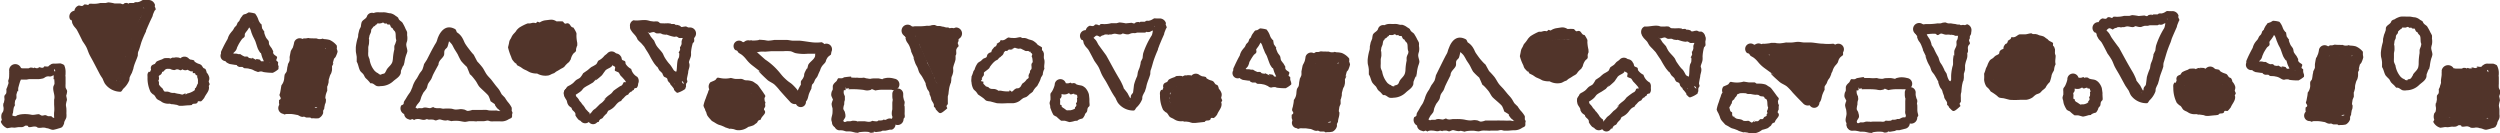 <?xml version="1.0" encoding="UTF-8"?> <svg xmlns="http://www.w3.org/2000/svg" viewBox="0 0 272.97 14.55"> <defs> <style>.cls-1{fill:#51342a;}</style> </defs> <title>flags21</title> <g id="Layer_2" data-name="Layer 2"> <g id="Layer_1-2" data-name="Layer 1"> <path class="cls-1" d="M1,7.71A.82.82,0,0,1,1,7.9,1.33,1.33,0,0,1,1,8.15c0,.19,0,.38-.07.56s0,.22,0,.33-.07.23-.1.35-.1.24-.14.36a1.35,1.35,0,0,1,0,.37c0,.13-.16.22-.2.34s0,.27,0,.4c-.19,1.12-.09-.39-.14.7a1,1,0,0,1,0,.59,2.36,2.36,0,0,1-.15.24,1,1,0,0,0,0,.68c0,.08-.12.16-.1.25A1.24,1.24,0,0,0,.78,14c.61-.09.35-.09.78-.06.14,0,.38-.06.53-.06s.22,0,.32,0c.37-.07.23-.24.65-.13,0,0,0,.08.06.12.24.05.48-.08.73-.05s.2.12.31.13a1.68,1.68,0,0,0,.35,0,1.07,1.07,0,0,1,.59.05c.25,0,.49.21.75.17a5.19,5.19,0,0,0,.59-.16,1.11,1.11,0,0,0,.34-.13A1.18,1.18,0,0,0,7,13.47c0-.26.21-.44.25-.68a2.34,2.34,0,0,0,0-.42,4.47,4.47,0,0,0,0-.46c0-.17-.06-.33-.05-.49a2.47,2.47,0,0,1,.11-.49c0-.17-.06-.33-.08-.49a1.87,1.87,0,0,0,.1-.47c0-.15-.14-.28-.17-.43a3.23,3.23,0,0,1,0-.4c0-.23,0-.47,0-.7-.07-.86,0,.25,0-.54A1.75,1.75,0,0,0,7,7.1a1.38,1.38,0,0,0-.41-.18L6,6.95A.76.76,0,0,0,5.6,7l-.19.13c-.05,0-.09.11-.16.13s-.15,0-.23,0c-.76-.1.2-.05-.38.14-.08,0-.17,0-.25-.05-.76-.08.32.05-.38.1a.58.58,0,0,1-.23-.07c-.5.18.14,0-.45,0-.08,0-.15.08-.23.08l-.53,0h.09l-.22,0a.61.61,0,1,0-.35,1.17h0l.22.06.6,0,.26-.05.28,0c.08,0,.18,0,.26,0l.28,0,.25,0a3,3,0,0,0,.47-.08c.18-.07.23-.17.43-.21s.18,0,.28,0,.17,0,.25-.06l.55-.21c.08,0,.33-.11.24-.11l-.31.05c0-.05-.27-.28-.25-.4s.08,0,.1,0c.11.19-.21.58-.13.79-.25,1.31.06-.69.08.7,0,.13-.12.26-.13.39-.07.47.23.91.09,1.38,0,.16,0,.32,0,.48s.05.59,0,.88a3.86,3.86,0,0,0,0,.54.33.33,0,0,0,0,.12s0,0,0-.05,0,0,.05,0l.28,0-.15,0c-.36,0-.2.08-.49-.16H5.24a1.07,1.07,0,0,0-.29-.12c-.13,0-.25.07-.38.05s-.22-.13-.33-.15c-.27,0-.54.11-.81.06a3.33,3.33,0,0,0-1.09-.05,1.71,1.71,0,0,0-.36.08c-.11,0-.19.12-.3.13s-.38-.13-.57,0c-.46,0-.11,0,0,.05s0,.06,0,.08.26.28.12.36c0,0,.1-.05.13-.1V12.6c0-.09,0-.18.06-.28a4.61,4.61,0,0,1,.09-.59c.38-.77,0,.18.13-.66,0-.13.13-.23.15-.35s0-.25,0-.38c.26-1,.18.27.2-.73.06-.23.13-.49.21-.73a2.22,2.22,0,0,0,.13-.33,1.69,1.69,0,0,0-.05-.35,1.15,1.15,0,0,1,.05-.42A.67.67,0,1,0,1,7.71Z"></path> <path class="cls-1" d="M7.68,2.16c.05,0,.12,0,.15.09a.89.89,0,0,1,.05.26c.06.11.11.23.18.33s.23.26.32.4S9,4.45,9,4.47c.15.23.32.46.44.7s.2.54.33.8.27.49.4.74.57,1.09.7,1.34.23.37.34.55a4,4,0,0,0,.23.51,2.11,2.11,0,0,0,1.7.91c.15,0,.22-.22.32-.33a2.5,2.5,0,0,0,.65-.91c.05-.13,0-.28.09-.43a4.35,4.35,0,0,1,.2-.39l.16-.46c.08-.49.37-1,.49-1.44,0-.17,0-.34.08-.5s.23-.7.3-.93a10.68,10.68,0,0,1,.51-1.19c0-.13.08-.25.13-.38s.2-.46.3-.69l.3-.63c0-.13.13-.38.18-.51S17,1.1,17,1a.89.89,0,0,0-.1-.28c0-.08.05-.18,0-.25A.73.73,0,0,0,16.16,0c-.63,0-.41-.09-.75.1A1,1,0,0,1,15,.24a2,2,0,0,0-.23,0c-.07,0-.11.08-.18.09l-.45,0c-.58.27.23-.06-.48,0-.08,0-.14.12-.23.13s-.2-.07-.3-.08-.58,0-.61,0a3.84,3.84,0,0,0-.7-.12l-.29.07s0,0,0,0c-.2,0-.39,0-.59,0a2.74,2.74,0,0,1-.88.08,1.48,1.48,0,0,0-.27,0c-.07,0-.11.13-.18.13S9.49.51,9.39.49a1.61,1.61,0,0,0-.2,0c-.2.25-.28.15-.58.11A.68.68,0,1,0,9,1.91H9c.29-.27.31-.26.67-.05.07,0,.12-.09.18-.13l.2-.05a1,1,0,0,1,.2-.08c.78,0-.19.17.47,0l-.09,0H11a1.43,1.43,0,0,1,.32-.07c.22,0,.42.1.63.1s.19-.09.29-.1.46.18.7.08a1.91,1.91,0,0,1,.31-.1c.1,0,.2,0,.3,0l.28,0c.28,0,.56.05.83,0,.53-.24-.13,0,.48-.06a1.09,1.09,0,0,0,.21-.08c.2-.08.41-.11.61-.19.35-.19-.07,0-.08,0s.08-.07.08-.12-.07,0-.09,0c-.23-.21-.2-.18-.12-.34-.11-.13,0,.18,0,.33s-.16.13-.22.23-.06.47-.21.65a8.78,8.78,0,0,0-.93,1.85,5,5,0,0,0-.08.51c-.43.84-.05,0-.35.93-.05.17-.13.31-.18.48s-.06.34-.11.51a5.14,5.14,0,0,0-.37.92s-.11.81-.13.85-.16.18-.22.28,0,.2-.08.29c-.23.53-.06-.12-.16.33,0-.22,0-.08.43,0h0S13,8.87,13,8.83a2,2,0,0,1-.22-.31c-.08-.15-.15-.31-.23-.47-.73-1-.13-.07-.65-1.22-.12-.25-.26-.48-.39-.71-.4-.75-.78-1.51-1.19-2.26-.07-.1-.72-1-.81-1.18s-.15-.32-.25-.47S9.05,2,9,1.9s-.15-.32-.26-.45A.63.63,0,1,0,7.68,2.16Z"></path> <path class="cls-1" d="M20.33,6.62c-.18,0-.21-.23-.35-.26s-.19.05-.29,0-.16-.08-.24-.08c-1.17-.12.55.21-.58,0-.72.28.2,0-.89.07a.87.87,0,0,0-.28.13,4.57,4.57,0,0,0-.59.23,1.49,1.49,0,0,0-.19.26c-.16.08-.37.11-.43.32s0,.2,0,.3c-.22.62-.13-.1-.38.48a1.46,1.46,0,0,0,0,.33,3.48,3.48,0,0,0,.33,1.64,1.89,1.89,0,0,0,.26.26c.24.09.28.38.46.53a1.82,1.82,0,0,0,.33.18c.1.06.19.14.3.19a1.41,1.41,0,0,0,.74.12c1.09.3-.44-.09.7.12.12,0,.23.09.35.11a2.74,2.74,0,0,0,.36,0c1.2-.11.23,0,1-.08.12-.23.37-.09.53-.19s.08-.17.15-.21.21,0,.3,0,.29-.27.38-.38c.14-.35.47-.65.51-1,.06-.54-.15,0,.09-.51a1.11,1.11,0,0,1-.11-.28c0-.08.05-.15.06-.23a.84.84,0,0,0,0-.21,1.26,1.26,0,0,0-.29-.55.93.93,0,0,0-.13-.37c-.06-.06-.17-.07-.23-.13s-.14-.24-.25-.33a1.26,1.26,0,0,0-.18-.09,1.45,1.45,0,0,1-.54-.28s0-.11-.08-.13a1.87,1.87,0,0,0-.38-.08l-.13-.08a.64.64,0,1,0-.73,1h0l.09,0c.12.05.23.08.34.12a5.38,5.38,0,0,0,.48.25,1.9,1.9,0,0,0,.23,0c0,.06,0,.14,0,.18s.13,0,.2,0,0,.05,0,.07.06,0,.08,0,0,.18.12.18.07,0,.08.06,0,.1,0,.14a.93.93,0,0,1,.08.52.55.55,0,0,1,0,.17.58.58,0,0,1-.08.14,1.62,1.62,0,0,1-.13.3c0,.05-.09.07-.12.12a.91.91,0,0,0,0,.16,2,2,0,0,1-.84.38l-.2.13s.08-.12,0-.13-.23.11-.34.12a1.75,1.75,0,0,1-.28-.07,2.89,2.89,0,0,1-.58-.12,1.55,1.55,0,0,1-.28,0c-.37-.08-.13-.08-.5-.14a1.62,1.62,0,0,1-.28,0c-.1-.05-.19-.26-.23-.34a1.85,1.85,0,0,1-.39-.42,2,2,0,0,1,0-.23c-.06-.31-.12-.06,0-.36,0-.06,0-.11,0-.17s-.05-.13,0-.2.1-.06.14-.1a.49.49,0,0,0,.12-.11c.18-.29-.07-.15.24-.27.11-.13.2-.26.38-.28s.13,0,.19,0l-.12,0,.26,0a1,1,0,0,0,.45.13c.1,0,.19-.07.29-.08.37,0,.3.23.61,0A.53.53,0,1,0,20.33,6.62Z"></path> <path class="cls-1" d="M25.18,6.34c.41-.46-.13.2.19-.4.1-.18.31-.3.41-.48s.08-.23.13-.33.1-.2.15-.3a6,6,0,0,1,.37-.57c.08-.09.21-.14.27-.25s0-.23.05-.34a1.66,1.66,0,0,1,.2-.28,2.81,2.81,0,0,0,.18-.26,2.1,2.1,0,0,1,.58-.71s0,0,0,0a1.15,1.15,0,0,1-.15.13L27,2.48l0,0s-.05.08,0,.13c0,.26.2.31.32.54a3.64,3.64,0,0,1,.14.43c.06.14.11.29.18.43s.16.31.23.47.24.78.33.93c.48.87.14-.15.4.77.08.23.18.43.26.64a2.19,2.19,0,0,0,.08.25c.08.14.24.28.26.21s-.14-.08-.14-.14.11-.13.16-.21,0-.06,0-.06a1.81,1.81,0,0,1,.3,0h-.14l-.18-.06-.19,0a.7.7,0,0,0-.2-.12c-.09,0-.2,0-.28,0s-.1-.17-.18-.18c-1-.24.26.39-.59-.08s.32.11-.54-.1c-.08,0-.13-.13-.21-.15s-.19,0-.29,0a2,2,0,0,1-.48-.27c-.45,0-.08,0-.48-.06-.08,0-.17,0-.24,0a.62.62,0,1,0-.63,1.05h0a.87.87,0,0,0,.2.09l.55.09c.78.09-.21-.08.48.23.1,0,.21,0,.31,0s.14.1.23.13.39,0,.58.08a1.21,1.21,0,0,1,.5.18A2.3,2.3,0,0,0,28,7.8c.28.13.21,0,.52,0,.09,0,.18.05.27.07a6.45,6.45,0,0,0,1,.08,2.6,2.6,0,0,0,.59-.38c.06-.08,0-.18.05-.28a2.65,2.65,0,0,1-.08-.28c0-.08.05-.17,0-.24s-.16-.11-.18-.19.11-.24.08-.36-.53-.25-.41-.6c-.06-.13-.12-.24-.18-.36a2.31,2.31,0,0,1-.26-.38c-.07-.14,0-.31-.1-.45S29.09,4.21,29,4c-.47-1.15.34.2-.38-.9-.13-.82.06-.12-.33-.76a2,2,0,0,1-.11-.28,2.18,2.18,0,0,0-.33-.58,3.26,3.26,0,0,0-.7-.13l-.3.17a1.42,1.42,0,0,0-.27.08.54.54,0,0,0-.15.18,1.25,1.25,0,0,0-.16.21c-.28.49.06.08-.33.49a3,3,0,0,1-.12.29c-.06.09-.16.15-.22.24s-.11.21-.18.3-.16.18-.23.28a1.67,1.67,0,0,0-.33.65c-.18.31-.34.6-.5.93-.05.11-.19.38-.23.5a1.29,1.29,0,0,0,0,.18A.57.57,0,1,0,25.18,6.34Z"></path> <path class="cls-1" d="M31.7,11.29c.12-.39,0,0,.06-.43,0-.08,0-.17.05-.25a1.49,1.49,0,0,1,0-.33c.29-.84.21.26.22-.68.34-.36.23-.68.36-1.1,0-.14.12-.26.16-.39s.2-.76.22-.83a3,3,0,0,0,.14-.38c0-.13,0-.27,0-.39A2.72,2.72,0,0,1,33,6.14a6.63,6.63,0,0,1,.2-.78A.66.66,0,0,1,33.33,5a.63.63,0,1,0-1.21-.38h0A2.86,2.86,0,0,1,32,5.1c0,.08-.07.16-.11.23a2.43,2.43,0,0,0-.14.25s-.13.64-.13.66a2,2,0,0,1,0,.38,1.64,1.64,0,0,1-.18.37c0,.14-.06.28-.08.42a3.18,3.18,0,0,1-.06.39c-.05.13-.17.23-.22.36a3.42,3.42,0,0,0-.05.41,1.35,1.35,0,0,1-.3.74c-.05.25-.08.5-.13.75s-.09.22-.08.33.13.23.13.35-.12.13-.18.19a.92.92,0,0,0,0,.15A.61.61,0,1,0,31.7,11.29Z"></path> <path class="cls-1" d="M30.91,12.43c.05,0,.09.07.14.07s.15-.05.23-.05.18,0,.26,0,.19,0,.28,0a4.21,4.21,0,0,1,.55.09c.2,0,.33.15.52.2s.2,0,.29,0,.18.08.27.09l.42,0c.19.12.09.09.36.08a2.15,2.15,0,0,0,.57,0,.94.94,0,0,0,.48-.55,1.31,1.31,0,0,0,0-.26c.23-.46.05,0,.18-.59,0-.12.09-.23.11-.36.08-.65-.13-.1,0-.8a3.13,3.13,0,0,1,.16-.44c0-.84-.05-.09.15-.93,0-.15,0-.3.07-.45.16-.62.17-.26.3-.86a3.82,3.82,0,0,0,0-.43c.68-1.33-.18.49.2-.74,0-.11.13-.18.19-.28a3.07,3.07,0,0,0,.22-.57,1.14,1.14,0,0,0-.09-.32,1,1,0,0,0,0-.36,2.09,2.09,0,0,0-.78-.61,2.83,2.83,0,0,0-.59-.09c-.82-.2.28,0-.58,0a1.69,1.69,0,0,1-.28-.08c-.09,0-.19,0-.29,0-.82,0-.33-.09-.83,0h-.24a.63.63,0,1,0,.41,1.19h0l.21,0c.07,0,.14-.05.21,0s-.12.08-.08.07.2-.12.31-.13.17.06.25.06c.78.05-.18-.12.51,0a.67.67,0,0,1,.38,0s0,.07.06.06.08-.18.16-.18a1.25,1.25,0,0,0-.08.27,1.73,1.73,0,0,1,0,.29c-.13.55-.13.05-.37.62a1.61,1.61,0,0,0-.07.41,7.71,7.71,0,0,0-.44,1.37,8.86,8.86,0,0,1-.28,1.48,4.73,4.73,0,0,0-.13.87s-.13.64-.13.72.08.19.08.29-.06.14-.08.21c-.19.34,0,.08.07,0,.64-.19.53,0,.21,0l-.48-.14a1.41,1.41,0,0,0-.48-.2c-.12,0-.23.08-.33.05s-.18-.11-.26-.17c-.33,0-.66-.13-1-.16h-.28a1.08,1.08,0,0,0-.23-.07.5.5,0,0,0-.18.07A.59.59,0,1,0,30.91,12.43Z"></path> <path class="cls-1" d="M40.08,1.74c-.08.33-.45.38-.59.68a2.28,2.28,0,0,0-.08.4c0,.14-.11.27-.16.4s-.08.31-.12.46,0,.33-.08.48a5.4,5.4,0,0,0-.2,1c0,.67,0,.39.1,1.05,0,.18,0,.36,0,.53.18.28.19.66.38,1,.09.14.25.24.35.38s.13.28.23.39.21.19.3.3a2.64,2.64,0,0,1,.24.29c.3-.07.46.23.71.3a1.12,1.12,0,0,0,.41,0,2,2,0,0,0,1.34-.51c.29-.27.68-.45.83-.84.06-.14,0-.3.09-.44.48-1.21,0,.47.33-.8A4.65,4.65,0,0,1,44.35,6a2.23,2.23,0,0,0,.13-.4c0-.26-.13-.51-.12-.77a1.47,1.47,0,0,1,.09-.34,1.72,1.72,0,0,0,0-.65,2.28,2.28,0,0,0,0-.34,2.35,2.35,0,0,0-.16-.33A3.86,3.86,0,0,0,44,2.58c-.08-.2-.28-.27-.4-.41s-.08-.18-.14-.25a1.34,1.34,0,0,0-.25-.18,1.36,1.36,0,0,0-.57-.29c-.21,0-.4-.08-.61-.1s-.19,0-.29,0c-.63,0-.62-.07-1.15.16-.34.21-.2.08-.44.4a.6.6,0,1,0,.9.78h0c.14-.05.08,0,.17-.15,0,0,.3.05.32,0s-.51.08.05,0c.08,0,.16-.08.24-.07s.13.08.19.11c.63-.07-.05-.06.33.1.07,0,.14,0,.2,0s.1.38.3.38a1.19,1.19,0,0,0,.1.18c.11.16.18.14.23.35s0,.58.09.78c0,.11-.05.21-.08.32s-.1.22-.13.33a2.59,2.59,0,0,0,0,.36,5.62,5.62,0,0,0-.16,1.05,2.25,2.25,0,0,1-.06.34c-.12.33-.38.49-.58.77-.05.08-.08.16-.12.23A1.89,1.89,0,0,1,42,8l-.19.07c-.05,0-.18,0-.16.07s.14,0,.2,0-.07,0-.1,0c-.24,0-.13.05-.38-.05-.53-.59.29.28-.44-.33a2.44,2.44,0,0,1-.58-1.3,3,3,0,0,1-.14-.38,2.42,2.42,0,0,1,0-.43c0-.15,0-.3,0-.45s.07-.3.08-.46c.07-1.08-.13.12.06-.88.05-.12.11-.23.15-.35s0-.23.07-.33.13-.14.17-.23,0-.14.07-.21.1-.08.13-.13,0-.08,0-.13A.59.59,0,1,0,40.08,1.74Z"></path> <path class="cls-1" d="M45,12.16c.29-.18.38-.5.57-.76a3.72,3.72,0,0,0,.28-.35,4.22,4.22,0,0,0,.15-.46c.07-.17.15-.32.23-.48a4.46,4.46,0,0,0,.35-.46c.09-.17.09-.37.18-.53s.23-.32.32-.48.14-.36.23-.53c.18-.36.38-.71.57-1.06,0-.45.44-.66.59-1,.07-.18,0-.38.08-.55s.23-.23.3-.37.2-.73.21-.77l.26-.18A.39.39,0,0,0,49.4,4s0,0-.06,0-.06.08-.11.09c-.42.13-.44-.08-.37.18l.16.23a2.85,2.85,0,0,1,.31.33c.11.16.18.34.28.51s.25.39.37.6a7.26,7.26,0,0,0,.37.72,6.69,6.69,0,0,0,.63.65c.61,1.44,0,.24.93,1.48.17.22.26.48.43.68s.9.82,1,1a3.41,3.41,0,0,1,.22.58c.93.66.12,0,.71.75.08.1.21.15.28.26s.07.42.14.28c-.05-.37,0,.08-.07-.28,0,0,.07.08,0,.08a3.49,3.49,0,0,1-.43-.08,5.16,5.16,0,0,1-.72,0c-.13,0-.24-.05-.37-.06a3.23,3.23,0,0,0-.4,0L52,12l-.43,0a1.87,1.87,0,0,1-.48.11c-.15,0-.28-.13-.42-.15-.5-.1-.43,0-.93,0-.15,0-.3-.07-.44-.09a4.57,4.57,0,0,0-.89,0c-.13,0-.24-.05-.38-.06a2.84,2.84,0,0,1-.38,0c-.73-.11.12-.27-.68,0-.19,0-.38-.08-.58-.07s-.19.06-.29.07-.17,0-.26,0c-.43,0-.11.16-.47-.07-.3.13-.18.15-.38.07A.61.61,0,1,0,44.54,13h0c.33.11.17.1.49,0,.4.21,0,.07.48,0a1.29,1.29,0,0,1,.25,0c.35.06.49.17.84,0,.8.22-.25,0,.65.06.12,0,.23.09.33.09s.28-.11.43-.11.55.2.84.08c.83.19.07.07,1,.07a3.18,3.18,0,0,1,.48.05,4,4,0,0,0,.44.07,4.05,4.05,0,0,0,.46-.08h.43c1,.08-.2,0,.8,0,.13,0,.26,0,.38,0s.27-.06.4-.06.23.07.36.08.24,0,.37,0l.64,0a1.4,1.4,0,0,0,.93-.23c.12-.07.27-.09.34-.2s0-.28.06-.42-.05-.21-.07-.32a1.47,1.47,0,0,0,0-.33,2.92,2.92,0,0,0-.45-.65c-.51-.71,0-.13-.64-.8-.1-.17-.18-.35-.29-.51s-.28-.34-.41-.51l-.44-.58c-.17-.2-.37-.38-.52-.6s-.27-.49-.43-.72a7.35,7.35,0,0,0-.58-.67c-.68-1.27-.08-.27-.92-1.38a6.71,6.71,0,0,1-.41-.58c-.1-.18-.16-.37-.26-.54a1.75,1.75,0,0,0-.63-.68c-.07-.12-.08-.29-.21-.36-.83-.45-1.39,0-1.75.68-.05.12-.11.23-.15.36s-.08.28-.14.4-.18.28-.25.43c-.28.48-.53,1-.78,1.48L46.3,7a4.07,4.07,0,0,1-.17.57c-.08.18-.23.31-.33.48s-.18.33-.28.5a2.83,2.83,0,0,0-.5,1c-.08.15-.13.32-.21.46s-.19.27-.28.41-.15.25-.23.38-.14.2-.19.31,0,.21-.08.28-.14.08-.22.12A.65.65,0,1,0,45,12.16Z"></path> <path class="cls-1" d="M58.08,2.51l-.23.05a1.26,1.26,0,0,0-.25,0,5.16,5.16,0,0,0-.91.46,2.76,2.76,0,0,0-.28.27c-.11.23-.33.37-.46.58s-.1.2-.15.29-.12.18-.16.28-.05.23-.08.36-.06.24-.09.37a5.76,5.76,0,0,0,.35,1.05,1.18,1.18,0,0,0,.14.33c.83,1.05-.11-.54.5.57l.38.2c.12.08.23.17.34.23s.24.11.36.17a3.42,3.42,0,0,0,.34.18,2,2,0,0,0,.77.13,1.83,1.83,0,0,0,1.27.2,1.7,1.7,0,0,0,.31-.14c.43-.18.13,0,.51-.28a5.74,5.74,0,0,0,.51-.3,2,2,0,0,0,.32-.18c.1-.08.16-.2.25-.28.5-.5.13,0,.5-.57a1.54,1.54,0,0,1,.29-.63c.08-.09.2-.15.26-.25s0-.21.05-.32c.14-.53.11-.08.11-.6a3.94,3.94,0,0,1-.09-.83,1.13,1.13,0,0,0,0-.24A3.19,3.19,0,0,0,62.6,3c-.29,0-.31-.34-.52-.43s-.27.06-.4,0-.14-.18-.24-.23a4.35,4.35,0,0,0-.66,0c-.45-.27-.62-.19-1.17-.13a1.44,1.44,0,0,0-.68.24c-.43-.13-.1-.11-.45.08a.76.76,0,0,0-.33.14.7.7,0,1,0,.8,1.14h0l.11-.13s0-.1.08-.12c.47-.19-.21.32.29-.1a1,1,0,0,0,.32,0c.07,0,.13-.08.19-.07s-.13.05-.1.08.4,0,.54,0c.61.27-.18,0,.51.06a.55.55,0,0,1,.19.11.79.79,0,0,0,.14.08c.12,0,.28,0,.38-.06-.08.29,0-.09.09.18,0,.05,0,.1,0,.15s.09.09.12.16,0,.22-.07.34.08.14.06.21-.11.12-.15.18a1,1,0,0,0-.08.2,2.07,2.07,0,0,1,0,.23,2.12,2.12,0,0,1-.26.44c-.75.49.18-.19-.39.45-.07.08-.18.1-.27.17s-.11.15-.18.2-.31.11-.43.22a.71.71,0,0,1-.14.13c-.09.05-.22,0-.3.09l.1,0a.57.57,0,0,1-.2,0A1,1,0,0,1,59.18,7a1.51,1.51,0,0,1-.57-.18A4.5,4.5,0,0,1,58,6.54l-.43-.35a1.37,1.37,0,0,1-.4-.29c0-.06,0-.14-.09-.19s-.17-.06-.21-.13.08-.28-.07-.37c0-.33,0,0,.08-.32.05-.13,0-.33.13-.43a1.31,1.31,0,0,1,.44-.26,3.17,3.17,0,0,1,.28-.33c.2-.11.2,0,.39-.05a.77.77,0,0,0,.19-.08l.11,0A.62.62,0,1,0,58.08,2.51Z"></path> <path class="cls-1" d="M62.7,10.48c.31-.32,0,0,.43-.31a2.35,2.35,0,0,0,.33-.24c.12-.11.19-.25.32-.35a3.88,3.88,0,0,1,.47-.28l.51-.3c1.43-1.53-.7.68.91-.73.14-.13.22-.31.34-.44.16-.32.55-.35.78-.58A2,2,0,0,0,67,6.87l.28-.23a.62.62,0,1,0-1-.78h0L66,6.08a1.82,1.82,0,0,1-.66.54c-.11.12-.13.3-.26.41a4,4,0,0,1-.49.28c-.15.1-.28.23-.43.35L63.67,8a2.46,2.46,0,0,1-.31.46c-.13.13-.32.18-.46.29s-.22.23-.34.33a3.47,3.47,0,0,1-.34.23,1.74,1.74,0,0,0-.3.17.78.78,0,0,0-.12.22A.61.61,0,1,0,62.7,10.48Z"></path> <path class="cls-1" d="M61.61,10.37c0,.26.18.43.28.64a2.66,2.66,0,0,0,.07.28c.13.29.21.31.46.5,0,.24.27.34.37.53s0,.21.05.3a2.37,2.37,0,0,0,.33.45,1.23,1.23,0,0,0,.23.13.61.61,0,1,0,1-.7h0c-.06-.33,0-.1-.23-.36S64,12,63.83,11.7c-.63-.88.28.52-.38-.5-.55-.6.08.13-.34-.46-.06-.08-.13-.13-.19-.21s-.05-.33-.14-.49A.61.61,0,1,0,61.61,10.37Z"></path> <path class="cls-1" d="M65.2,13.35c.45-.13,0,.07.31-.29.07-.08.19-.09.27-.16s.11-.17.18-.23c.44-.48.12,0,.45-.58a1.92,1.92,0,0,0,.84-.64,2.3,2.3,0,0,1,.24-.25c.53-.39.1.13.47-.38.15-.1.25-.27.4-.38s.16-.06.23-.12.06-.12.11-.16c.45-.38,0,.13.33-.25l.19-.11c0-.05,0-.12.08-.15a.59.59,0,0,1,.21-.05.61.61,0,1,0-.9-.83h0c-.06,0-.13,0-.17,0-.28.27.18.2-.29.2-.61.43.21-.2-.24.33-.06.07-.15.08-.23.13-.24.16-.48.32-.7.49a2.92,2.92,0,0,1-.2.25c-.16.15-.35.25-.51.4-1,.9.44-.38-.46.56a2,2,0,0,1-.3.23l-.48.48a3,3,0,0,0-.26.19,2.51,2.51,0,0,0-.18.23c-.25.28-.13.07-.27.38A.55.55,0,1,0,65.2,13.35Z"></path> <path class="cls-1" d="M66.68,6.79c.39.2-.11-.11.2.33.07.09.23.1.28.21s-.09.3,0,.41c.52.24.32.07.6.52a5,5,0,0,1,.53.59,2.81,2.81,0,0,1,.16.32.69.69,0,1,0,1.13-.78h0a1.32,1.32,0,0,1-.66-.86A1.54,1.54,0,0,1,68.33,7c-.06-.09,0-.23-.09-.31s-.22-.08-.3-.15-.05-.29-.16-.39A.62.62,0,1,0,66.68,6.79Z"></path> <path class="cls-1" d="M68.94,3.36c.13.23.35.4.5.62s.12.25.2.37A4.26,4.26,0,0,0,70,4.7l.34.39c.09.15.18.31.28.46s.19.3.28.46a9.67,9.67,0,0,0,.52.9c.68.89.07-.13.56.76l.33.32a1.76,1.76,0,0,0,.17.36c.09.09.25.1.34.2s.05.2.11.28c.38.58,0-.26.28.4a3.43,3.43,0,0,1,.38.48c0,.05,0,.13.06.17s.2.27.34.25a2.89,2.89,0,0,0,.82-.41l.1-.28a.85.85,0,0,1,0-.25c0-.1.13-.17.14-.27s-.05-.19-.05-.28.13-.63.14-.72c0-.26.14-.49.15-.75s-.07-.27-.06-.4.18-.46.22-.7a2.57,2.57,0,0,0,0-.36,4.81,4.81,0,0,1,.17-.92c0-.09.14-.16.17-.26a.82.82,0,0,0,0-.28V4a.61.61,0,1,0-1.19-.28h0a1.11,1.11,0,0,1,0,.28,1,1,0,0,1-.09.24,1.69,1.69,0,0,0-.09.27c0,.1,0,.21,0,.3-.22.63-.18,0-.16.64-.4.76,0-.14-.11.72,0,.13-.12.24-.15.38-.09.37-.07.83-.13,1.19a2,2,0,0,0-.13.38c0,.13,0,.58,0,.73s-.05.15-.06.23,0,.1,0,.14,0-.05-.05-.07a3.06,3.06,0,0,1,.83-.28c.12,0,.16.18.24.26s0,0,0,0-.13,0-.18-.07-.12-.33-.13-.49A1.63,1.63,0,0,1,74,8.16c-.05-.08-.07-.2-.14-.28s-.21-.12-.28-.2S73.3,7.2,73.11,7s-.42-.53-.54-.74-.14-.32-.23-.46c-.2-.3-.49-.54-.68-.85a3.89,3.89,0,0,1-.23-.5L71.06,4a4.33,4.33,0,0,0-.26-.42,2.85,2.85,0,0,0-.33-.31c-.08-.09-.18-.18-.27-.28s-.09-.18-.16-.26a1,1,0,0,0-.17-.16A.6.6,0,1,0,68.94,3.36Z"></path> <path class="cls-1" d="M69.61,3.36c-.06,0-.21,0-.18,0s.52-.08.55-.08.18.1.28.13a1.55,1.55,0,0,0,.34.07l.35.12a1.41,1.41,0,0,1,.4-.1c.13,0,.22.12.33.14s.26,0,.38,0,.21.08.32.11c.84.14-.09-.14.67.12a3.24,3.24,0,0,0,.58.15c.1,0,.2-.06.31,0s.14.11.23.13a1.86,1.86,0,0,0,.23,0l.23,0,.27,0A.66.66,0,1,0,75.4,3h-.25c-.29-.13-.18-.13-.53-.08-.08,0-.18.07-.26,0s-.13-.12-.21-.14c-.76-.25.21.28-.53-.16-.9,0,.18,0-.69-.08a6.16,6.16,0,0,1-.78,0c-.13,0-.21-.16-.33-.19a1.74,1.74,0,0,0-.42,0L71,2.3a2.71,2.71,0,0,0-.35-.09c-.48-.08-1,.09-1.47,0A.59.59,0,1,0,69.61,3.36Z"></path> <path class="cls-1" d="M78.08,9.21c-.19.29-.09.22-.38.39a1.44,1.44,0,0,0-.27.17,1.17,1.17,0,0,0-.13.33c-.19.48-.08.18-.25.66a4.07,4.07,0,0,0-.24.77,1.24,1.24,0,0,0,.17.39c0,.12.09.24.14.36a1.56,1.56,0,0,0,.11.33,2.56,2.56,0,0,0,.23.3c.35.38.15.22.59.48a2.56,2.56,0,0,0,.33.19c.12.06.25.08.38.13,1,.41-.33-.06.68.28s-.38-.08.7.12a1.54,1.54,0,0,0,.33.1,1.7,1.7,0,0,0,1.24-.36c.06,0,.48-.13.56-.17a1.14,1.14,0,0,0,.2-.15.84.84,0,0,0,.18-.13c.06-.06.08-.17.15-.23a1.37,1.37,0,0,1,.28-.12c0-.25.45-.55.46-.78s-.12-.21-.12-.33.08-.18.12-.28,0-.21,0-.31c.18-.94,0,.38-.07-.6,0-.1.11-.18.09-.28s-.11-.18-.16-.27-.21-.31-.37-.53-.21-.32-.34-.44a2.61,2.61,0,0,0-.25-.17,1.71,1.71,0,0,0-.26-.17,2.08,2.08,0,0,0-.63-.12c-.11,0-.22,0-.32-.06A2.25,2.25,0,0,0,81,8.62a1.82,1.82,0,0,0-.31,0l-.31,0c-.21,0-.37-.07-.58-.11a2.69,2.69,0,0,1-1.21,0c-.1,0-.2-.07-.29,0s-.12.16-.19.22a1.48,1.48,0,0,1-.26.13l-.28.12a.68.68,0,1,0,1.06.84h0c.06,0,.11-.08.17-.08s.14.08.22.07-.18-.1-.13-.08c.31.16.11.14.48.06a3.42,3.42,0,0,1,.58,0c.09,0,.18.07.27.08l.3,0a5.32,5.32,0,0,0,.53.1,2.2,2.2,0,0,1,.23,0c.14,0,.18.11.32.16a1.45,1.45,0,0,1,.38.09c.05,0,.06.12.08.18a.33.33,0,0,1,.13.06c.22.17.07.68.21.92a1.65,1.65,0,0,1-.06.22.89.89,0,0,0-.08.21c0,.07.05.13,0,.19s-.06.09-.08.13a.82.82,0,0,1,0,.13s-.06.05-.08.07c-.33.09-.17.19-.38.3-.07,0-.16,0-.23,0s-.18.23-.33.23a.91.91,0,0,0-.22,0c-.06,0-.13.13-.17.08s.15-.18.08-.17-.18.2-.29.23-.31-.27-.49-.2a1.3,1.3,0,0,1-.36,0c-.09,0-.17-.1-.26-.13l-.3-.08a1.23,1.23,0,0,1-.29-.07c-.66-.38.54,0-.37-.24a1.19,1.19,0,0,1-.07-.18c0-.08.05-.15,0-.22s-.13-.1-.17-.17a.53.53,0,0,1-.07-.19c-.08-.28-.07-.18.08-.45a1.73,1.73,0,0,0,.13-.21c.07-.16,0-.22.14-.34s.1-.05.13-.08a1.45,1.45,0,0,0,.11-.2A.63.63,0,1,0,78.08,9.21Z"></path> <path class="cls-1" d="M80.29,5.47a.65.65,0,0,1,.19.07c.08.06.1.17.18.23s.26.15.38.25c.41.35.43.51.84.9.19.18.41.33.62.5,2.71,2.1-1.34-1.14,1.26,1.28.23.22.57.33.81.54a5.72,5.72,0,0,1,.6.67c.62.69.46.52,1.07,1.18a.7.7,0,1,0,1.12-.85h0c-.16-.21-.29-.43-.46-.62-.72-.79-.54-.4-1.33-1.18-.22-.22-.4-.48-.61-.71A7,7,0,0,0,83.55,6.5c-.38-.33-.75-.68-1.14-1-.14-.13-.31-.23-.46-.36a6.57,6.57,0,0,0-.6-.5,1.29,1.29,0,0,0-.26-.05A.59.59,0,1,0,80.29,5.47Z"></path> <path class="cls-1" d="M88,11.08c.24-.24.23-.58.35-.88s.17-.36.25-.54a1.47,1.47,0,0,1,.05-.33c0-.12.14-.19.2-.3s.1-.24.16-.35.17-.21.23-.32.1-.24.16-.37.1-.21.15-.32a1.42,1.42,0,0,1,.35-.62c.08-.09.17-.17.23-.27s.06-.22.12-.31c.15-.3.22-.3.48-.51l.05-.3a.61.61,0,1,0-1.09-.56h0l-.18.23-.23.23c-.08.09-.2.15-.25.26s0,.25-.05.37c-.13.35-.56.56-.73.89-.26,1,.08-.11-.33.73-.23.47,0,.3-.25.75-.06.12-.17.2-.22.33a1.61,1.61,0,0,0,0,.35,4.17,4.17,0,0,0-.43.89c0,.09,0,.18,0,.27-.11.4-.13.08-.07.42A.57.57,0,1,0,88,11.08Z"></path> <path class="cls-1" d="M81.54,5.7c.09,0,.17-.1.26-.09a.86.86,0,0,1,.31.11,3.37,3.37,0,0,0,.42,0c.17,0,.34-.07.52-.08s.37,0,.55,0l.62-.05h.64l.68,0a3.84,3.84,0,0,1,.69,0c.22,0,.42.16.63.21a4.61,4.61,0,0,0,1.31.07h1.13a.66.66,0,1,0,.4-1.26h0a4.08,4.08,0,0,1-1.1,0c-.43-.05-.86-.13-1.29-.17l-.72,0c-.23,0-.47-.08-.71-.08s-.46,0-.69,0-.43,0-.64,0a5.62,5.62,0,0,1-.64.08c-.18,0-.36-.06-.54-.07-.86-.07-.14,0-.93.05s0-.1-.58,0A.63.63,0,1,0,81.54,5.7Z"></path> <path class="cls-1" d="M92.07,13.37c-.06-.25.2-.41.24-.63a1.07,1.07,0,0,0-.05-.43c0-.16-.17-.29-.18-.45a1.51,1.51,0,0,1,.1-.47c0-.16,0-.31.07-.46l0-.43a1.36,1.36,0,0,1-.13-.35c0-.68.13,0,.23-.44,0-.13-.17-.15,0-.13.12.24.16,0,.32.08s-.11.07-.08.08a1.23,1.23,0,0,0,.3,0h.33a9.35,9.35,0,0,1,1.09.08,1.66,1.66,0,0,0,.4.06c.85-.08.09-.3.87,0a3.57,3.57,0,0,1,.93-.08l.43,0c.13,0,.27,0,.4,0a.63.63,0,1,0,.31-1.21h0a2.18,2.18,0,0,0-.8-.09c-.91.13-.08.23-.92.06-.14,0-.29,0-.43,0-.58,0-.28.11-.83,0-.13,0-.24-.07-.36-.08a2.59,2.59,0,0,1-.72,0,2.49,2.49,0,0,1-.35,0c-.78,0,.32-.22-1-.05-.1,0-.18.09-.29.11s-.27,0-.38,0-.15.21-.23.31-.35.26-.41.54c0,.11,0,.23,0,.33s-.1.22-.13.33c-.1.45,0,.42.15.84a1.79,1.79,0,0,0-.15.45,1.8,1.8,0,0,0,.1.47,4.25,4.25,0,0,1,0,.46c0,.37-.24.69-.06,1.06A.59.59,0,1,0,92.07,13.37Z"></path> <path class="cls-1" d="M91.65,14.23a1.05,1.05,0,0,1,.23,0c.18,0,.36.09.53.12l.33,0c.23,0,.43.08.67.13.89.08-.26,0,.73-.08a3.14,3.14,0,0,1,.63,0c.12,0,.23.11.34.1.89-.07-.43-.29.53-.08l.48-.06c.09,0,.18-.08.26-.09s.18,0,.28,0a4.53,4.53,0,0,0,.48-.11l.24,0a.63.63,0,1,0-.46-1.18h0l-.23.11c-.65-.07.07,0-.5.06-.08,0-.17,0-.24,0s-.11.08-.18.1a2.21,2.21,0,0,1-.53-.06.73.73,0,0,1-.23.1,1.23,1.23,0,0,1-.29,0l-.31-.05s0,0,0,0H93.8c-1.34.12.57,0-.65-.06-.12,0-.23.06-.34.06s-.18,0-.28,0-.18.08-.28.08-.11-.05-.16-.08A.58.58,0,1,0,91.65,14.23Z"></path> <path class="cls-1" d="M98.66,13c0-.07.11-.13.12-.2a.67.67,0,0,0,0-.26,2.1,2.1,0,0,1,0-.31c0-.12,0-.23,0-.34,0-.74-.11.05,0-.68-.16-1.26.1.61-.16-.64,0-.1,0-.21,0-.31a.59.59,0,1,0-1.19,0h0c0,.11,0,.21,0,.31.06.68.09-.06,0,.64,0,.12,0,.23,0,.33s0,.23,0,.35-.05.23-.05.33a1.25,1.25,0,0,0,0,.31c0,.09.07.18.06.27a.65.65,0,0,1-.08.2A.64.64,0,1,0,98.66,13Z"></path> <path class="cls-1" d="M98.87,4.06c.23.39-.17-.32.09.41a2.06,2.06,0,0,0,.18.28,1.82,1.82,0,0,1,.18.33c.58,1.53-.48-.9.29.83s-.28-.7.33,1c.07.18.18.33.25.5s.1.34.18.5.21.29.3.44.16.28.23.41c.47.93-.05-.18.28.78.13.39.17.23.31.6,0,.09,0,.19.07.28l.1.27c0,.31.25.47.31.75,0,.07,0,.14,0,.21.19.18.13.08.21.3.47.48.39.62,1.22-.09.08-.06-.07-.19-.05-.28s.11-.14.14-.23a.72.72,0,0,0,0-.19l0-.27c0-.1,0-.21,0-.31s.05-.21.07-.32a7.39,7.39,0,0,1,.1-.73c.33-1.24,0,.58.21-.78,0-.14,0-.29.07-.44s.1-.28.13-.43,0-.32,0-.48a2.87,2.87,0,0,1,.13-.46,3.6,3.6,0,0,0,.13-.43,2.51,2.51,0,0,0,0-.43c.18-.22,0-.51.12-.75s.18-.18.21-.29-.08-.22-.08-.33.06-.15.08-.23a1.94,1.94,0,0,0,0-.23l.12-.21a.64.64,0,1,0-1.23-.33h0v.24c-.35.38-.09,0-.23.53,0,.1-.1.18-.13.29s0,.23,0,.35a6.94,6.94,0,0,0-.28.76c-.05,1.19,0-.34-.15.89,0,.15,0,.31,0,.46a4.42,4.42,0,0,1-.11.45,4.62,4.62,0,0,0-.13.88l-.05.41a1.61,1.61,0,0,0-.13.38c0,.12,0,.24,0,.37,0,.35-.26.64-.19,1a1.26,1.26,0,0,0-.14.55c0,.06.06.11.08.16l0,0c.24-.09.47-.28.73-.27s.15.2.23.3c0-.07,0,0,0-.18s-.13-.09-.14-.16.06-.15.06-.23c0-.23,0-.28-.15-.49-.13-.79.06.12-.23-.67,0-.11,0-.24-.08-.35-.3-.8-.06.15-.39-.67a2.75,2.75,0,0,1-.11-.43c-.61-1,.08.17-.44-.88-.08-.17-.2-.31-.28-.47s-.08-.34-.15-.51a6.61,6.61,0,0,1-.45-1c-.46-.77-.07,0-.35-.83-.13-.35-.4-.56-.42-.93A.61.61,0,1,0,98.87,4.06Z"></path> <path class="cls-1" d="M99.23,4c.14,0,.28,0,.43,0a2.36,2.36,0,0,0,.31-.08,4.38,4.38,0,0,1,.93,0c.08.05.15.15.24.15s.2-.13.32-.16.3.1.51.13a.91.91,0,0,0,.21,0l.22,0c.83.25-.43-.1.45.07.08,0,.13.08.2.08h.48l.23,0,.23,0A.66.66,0,1,0,104.37,3h0l-.24.08a.78.78,0,0,0-.42,0c-.06,0-.12-.06-.18-.08a1.91,1.91,0,0,1-.21,0c-.59-.13.23,0-.44-.1l-.24-.06-.28,0c-.34-.08-.15-.14-.53-.1-.11,0-.21.06-.32.07a1.86,1.86,0,0,1-.3,0,6,6,0,0,1-.94.06c-.1,0-.19,0-.29,0-.48,0-.07.09-.43,0A.66.66,0,1,0,99.23,4Z"></path> <path class="cls-1" d="M108.5,5.36c-.1.47-.4.23-.67.58-.07.09-.05.23-.13.31s-.24.1-.35.17a3.43,3.43,0,0,0-.25.24,2.25,2.25,0,0,0-.33.21,2.26,2.26,0,0,0-.33.63c0,.1-.11.19-.16.3a3.1,3.1,0,0,1-.2.55c0,.22-.06.43,0,.65a1.73,1.73,0,0,0,.21.73c.08.11.19.18.28.28a2.42,2.42,0,0,1,.21.3c.26.18.38.25.63.44.1.08.18.2.3.25a1.61,1.61,0,0,0,.4.07l.74.2a8.21,8.21,0,0,0,1.11,0c.23,0,.44,0,.66,0a1.52,1.52,0,0,0,.75-.28,3.16,3.16,0,0,1,.33-.26c.13-.08.29-.09.42-.18a2.09,2.09,0,0,0,.32-.29,2.41,2.41,0,0,0,.33-.25,2,2,0,0,1,.48-.62c.08-.16.24-.44.31-.61s.07-.23.12-.34a2.17,2.17,0,0,0,.18-.3,1.48,1.48,0,0,1,.18-.63c-.08-.33.05-.58,0-.91,0-.09-.06-.18-.06-.26a1.28,1.28,0,0,1,0-.25,1.82,1.82,0,0,0,0-.22c0-.08-.05-.16-.07-.23s-.11-.11-.13-.18,0-.18,0-.25-.33-.22-.44-.3-.11-.12-.17-.18-.26-.22-.41-.3a3.17,3.17,0,0,0-.4-.12c-.49-.19.12,0-.44-.16-.09,0-.18,0-.27,0s-.14-.08-.22-.09c-.23,0-.46.1-.69.09s-.37,0-.55-.05-.38.23-.61.28-.19,0-.28,0-.08.14-.14.19a.72.72,0,0,1-.17.11c-.56.39.08-.13-.23.33,0,.06-.13.07-.18.12a1.51,1.51,0,0,0-.15.18.61.61,0,1,0,1,.63h0c.08-.14.23-.23.32-.38a.7.7,0,0,0,.18,0c.11,0,.12-.12.23-.14s.12,0,.18,0,.15-.1.25-.05c-.07,0-.22.13-.22.05s.15-.07.23-.1a1,1,0,0,1,.21-.11s.43.16.48.1a1.36,1.36,0,0,1,.18,0l.17.09.17.08a1.26,1.26,0,0,0,.18.09,1.18,1.18,0,0,0,.17,0,.63.63,0,0,1,.13,0c.13.1.05.07.24.08,0,0,0,.05,0,.08s.23.12.17.26a.64.64,0,0,0-.05.17c0,.06.05.1.06.16a3.84,3.84,0,0,1,.05.43c0,.08-.11.15-.13.24a.86.86,0,0,0,0,.25,1.22,1.22,0,0,1,0,.25c0,.08-.11.14-.15.23s0,.17-.05.24-.08.15-.11.23,0,.2,0,.28-.15.14-.23.22a1.25,1.25,0,0,1-.43.41c-.18.2-.15.38-.41.51-.1.06-.24,0-.35.08a.78.78,0,0,0-.23.18c-.41.33,0,.08-.49,0,0,0,.08.09,0,.11a3.38,3.38,0,0,1-.9-.08c-.67,0,0,.05-.57-.15-.19-.07-.4,0-.59-.08s-.13-.11-.2-.15a2.66,2.66,0,0,0-.28-.09c0-.05-.27-.24-.28-.34s.07-.13,0-.17-.18,0-.23-.08.22-.19.06-.28l.11-.18a1.2,1.2,0,0,0,.13-.18c0-.08,0-.18,0-.26s.68-.47.63-.6a3.9,3.9,0,0,1,.41-.51,2.07,2.07,0,0,1,.25-.21c.07-.05.17-.06.23-.13.43-.48-.13-.08.18-.29A.59.59,0,1,0,108.5,5.36Z"></path> <path class="cls-1" d="M115.16,9.27a2.73,2.73,0,0,1-.28.69c-.05.1-.15.18-.18.28a1.36,1.36,0,0,0,0,.32v.33a1.92,1.92,0,0,0-.1.36,1.84,1.84,0,0,0,.07.31c0,.12,0,.23.06.33a3.41,3.41,0,0,0,.3.67,1.59,1.59,0,0,0,.33.18,5,5,0,0,0,.5.44c.11,0,.23,0,.35,0s.52.16.58.15a2.82,2.82,0,0,0,.58-.13c.65-.05,0,.06.48-.16.33-.14.3,0,.49-.28.38-.64-.21.08.28-.48.13-.13.08-.33.15-.48s.13-.13.18-.22,0-.32,0-.51,0-.16,0-.24-.05-.52-.06-.55a1.74,1.74,0,0,0-.38-.68c-.07-.07-.15-.11-.22-.17-.23-.14-.48-.1-.72-.21-.08,0-.13-.12-.21-.13-.63-.09.07.24-.48-.07a.73.73,0,0,1-.67,0,.64.64,0,1,0-.31,1.24h0a.92.92,0,0,0,.62,0c.53-.23,0-.09.39.05.11,0,.25-.09.36-.07s0,.07.07.08.08,0,.11,0,.07,0,.14.07,0,.08,0,.11.14,0,0,.23a1.21,1.21,0,0,1,0,.39c0,.06-.08.09-.1.16s.16.24-.11.43c0,0,0,.09,0,.13a.26.26,0,0,1-.1.07,1.62,1.62,0,0,1-.4.13l.14,0-.13,0h-.2a1.26,1.26,0,0,1-.23,0l-.3-.22a.61.61,0,0,1-.25-.21s0-.08,0-.12-.13,0-.15-.09,0-.28,0-.38c-.06-.65-.06.08.15-.49,0-.08,0-.17,0-.25l.08-.4c0-.05.08-.07.13-.1A.62.62,0,1,0,115.16,9.27Z"></path> <path class="cls-1" d="M118.11,4.36c.05,0,.12,0,.15.09a.9.9,0,0,1,.06.26,2.41,2.41,0,0,0,.18.32c.1.14.23.25.33.39s.64,1.19.66,1.22c.15.23.33.45.46.69s.22.53.34.78.28.49.43.73.59,1.09.73,1.32.23.37.35.54a4.11,4.11,0,0,0,.25.51,2.1,2.1,0,0,0,1.73.86c.15,0,.21-.23.31-.33a2.5,2.5,0,0,0,.63-.93c0-.13,0-.28.08-.43A3.47,3.47,0,0,1,125,10l.15-.46c.07-.5.34-1,.45-1.46,0-.17,0-.33.07-.5s.21-.71.28-.93a12.7,12.7,0,0,1,.48-1.22c0-.12.08-.25.12-.38s.19-.46.28-.69l.28-.63c0-.13.12-.38.17-.52s.11-.15.11-.23a1.11,1.11,0,0,0-.11-.28c0-.08.05-.18,0-.25a.71.71,0,0,0-.75-.43c-.62,0-.4-.08-.74.12a1.17,1.17,0,0,1-.38.13,2.11,2.11,0,0,0-.23,0c-.07,0-.11.08-.18.1l-.45,0c-.58.28.23-.07-.48.06-.08,0-.14.12-.23.13s-.21-.06-.31-.07l-.61.06a4.73,4.73,0,0,0-.7-.1l-.29.08s0,0,0,0c-.2,0-.39,0-.59,0a2.82,2.82,0,0,1-.88.1.9.9,0,0,0-.26,0c-.08,0-.11.13-.18.13s-.17-.07-.25-.08a.81.81,0,0,0-.2,0c-.2.25-.28.16-.58.13a.68.68,0,1,0,.45,1.29h0c.28-.28.3-.27.67-.07l.18-.13a2,2,0,0,1,.21-.06.54.54,0,0,1,.19-.08c.78,0-.19.17.47,0l-.09,0a1.72,1.72,0,0,0,.29,0,2.18,2.18,0,0,1,.32-.08c.21,0,.42.09.63.08s.19-.1.29-.1.46.16.7.06a2.11,2.11,0,0,1,.3-.1,1.91,1.91,0,0,1,.31,0c.09,0,.18-.05.28-.06.28,0,.56,0,.84,0,.53-.25-.13,0,.48-.07a.79.79,0,0,0,.21-.1c.19-.08.41-.12.61-.2s-.07,0-.08,0,.08-.07.08-.12-.07,0-.09,0c-.23-.2-.2-.17-.13-.33-.11-.13,0,.18,0,.32s-.16.15-.21.24-.05.47-.2.65a8.75,8.75,0,0,0-.88,1.88,5,5,0,0,0-.06.51c-.41.86-.05,0-.32,1-.05.16-.13.31-.18.47s-.05.35-.1.52a5.13,5.13,0,0,0-.34.93s-.09.81-.11.86-.16.18-.21.29,0,.2-.07.29c-.22.53-.08-.13-.16.33,0-.22,0-.07.43,0h0s-.08-.05-.12-.09a1.53,1.53,0,0,1-.22-.3c-.09-.15-.17-.32-.25-.47-.76-1-.13-.06-.69-1.2-.12-.24-.27-.47-.4-.7-.43-.73-.82-1.49-1.24-2.23l-.84-1.15c-.09-.15-.16-.32-.26-.46s-.2-.2-.29-.32-.16-.31-.28-.44A.62.62,0,1,0,118.11,4.36Z"></path> <path class="cls-1" d="M130.86,8.49c-.18,0-.22-.22-.35-.25s-.2.06-.29.06-.17-.08-.25-.08c-1.18-.09.56.19-.58,0-.71.3.2,0-.89.08-.1,0-.18.09-.28.13a3.08,3.08,0,0,0-.59.25,1.41,1.41,0,0,0-.18.26c-.17.08-.37.12-.43.33s0,.2,0,.3c-.2.62-.13-.1-.36.49a1.14,1.14,0,0,0,0,.33A3.43,3.43,0,0,0,127,12a2.56,2.56,0,0,0,.27.25c.25.09.3.38.48.53a2.17,2.17,0,0,0,.34.17,2.74,2.74,0,0,0,.31.18,1.38,1.38,0,0,0,.73.1c1.1.27-.43-.08.71.09a2.42,2.42,0,0,0,.35.1,2.79,2.79,0,0,0,.36,0l1-.11c.11-.23.37-.1.53-.2s.08-.18.15-.22.21,0,.3,0a1.37,1.37,0,0,0,.37-.39c.13-.36.45-.66.48-1.05s-.15,0,.08-.51a.77.77,0,0,1-.12-.27c0-.08.05-.16.05-.24a.86.86,0,0,0,0-.2,1.22,1.22,0,0,0-.31-.54.93.93,0,0,0-.13-.37c-.07-.06-.17-.07-.24-.13s-.14-.23-.26-.32a1,1,0,0,0-.19-.08,1.48,1.48,0,0,1-.54-.26s0-.11-.09-.13a1.67,1.67,0,0,0-.38-.07L131,8.21a.64.64,0,1,0-.71,1.05h0l.1,0,.34.11c.09,0,.4.22.48.23a1,1,0,0,0,.23,0c0,.07,0,.14,0,.18s.14,0,.2,0,0,.05,0,.06.06,0,.08,0,0,.18.12.18.07,0,.08.06,0,.09,0,.14.15.33.09.51a.6.6,0,0,1,0,.17.51.51,0,0,1-.08.15,1.87,1.87,0,0,1-.12.3c0,.05-.09.07-.11.12a.34.34,0,0,0,0,.16,2,2,0,0,1-.83.41l-.2.13s.08-.12,0-.12-.22.11-.33.12a1.21,1.21,0,0,1-.29-.06,2.51,2.51,0,0,1-.58-.1l-.28,0c-.37-.07-.13-.08-.5-.13a1.72,1.72,0,0,1-.29,0c-.1,0-.19-.25-.24-.33s-.35-.28-.4-.41,0-.15,0-.23c-.07-.3-.12-.05,0-.36a1,1,0,0,0,0-.17c0-.07-.05-.13,0-.2s.1-.06.14-.1a.39.39,0,0,0,.12-.12c.17-.29-.08-.14.23-.27.1-.13.19-.27.37-.28s.13,0,.2,0l-.12,0,.25,0a1,1,0,0,0,.46.13c.1,0,.19-.07.29-.08.37-.05.31.22.61,0A.53.53,0,1,0,130.86,8.49Z"></path> <path class="cls-1" d="M135.7,8.1c.4-.48-.13.2.18-.41.1-.19.3-.31.4-.5a2.26,2.26,0,0,0,.12-.33c0-.1.09-.2.14-.3A5.22,5.22,0,0,1,136.9,6c.08-.09.2-.14.26-.25s0-.24,0-.35a2.87,2.87,0,0,1,.2-.28,2.88,2.88,0,0,0,.17-.27,2.29,2.29,0,0,1,.57-.73v0a1.15,1.15,0,0,1-.15.13l-.51-.08,0,0s-.05.08,0,.13c.05.26.21.31.33.54a3.54,3.54,0,0,1,.15.42c.07.14.12.28.18.43s.18.31.24.47.27.77.35.92c.51.85.14-.16.43.76.08.22.19.42.28.63a2.06,2.06,0,0,0,.08.24c.08.14.24.28.26.21s-.14-.08-.14-.14.1-.14.15-.21,0-.06,0-.07a1.73,1.73,0,0,1,.29,0H140l-.19-.05-.19,0a.93.93,0,0,0-.2-.11c-.1,0-.2.05-.29,0s-.09-.17-.18-.18c-1-.22.27.38-.6-.06s.33.09-.54-.09c-.08,0-.13-.13-.22-.15s-.19,0-.28,0a1.83,1.83,0,0,1-.49-.25c-.44,0-.08,0-.48-.05l-.24,0a.61.61,0,1,0-.6,1.07h0l.19.09.56.08c.78.07-.21-.08.48.21.09,0,.21,0,.31,0s.14.1.23.13.39,0,.58.06a1.36,1.36,0,0,1,.51.17c.08,0,.16.11.24.14.28.11.21,0,.53,0,.08,0,.18,0,.26.06a6.31,6.31,0,0,0,1,.06,3.08,3.08,0,0,0,.58-.39c.06-.08,0-.19,0-.28a1.69,1.69,0,0,1-.09-.27c0-.08,0-.18,0-.25s-.17-.1-.18-.18.11-.24.07-.36-.53-.23-.42-.6c-.07-.12-.13-.23-.2-.35a3.63,3.63,0,0,1-.27-.36c-.07-.14-.05-.32-.11-.45s-.21-.27-.28-.42c-.5-1.14.34.18-.4-.89-.16-.82.05-.13-.35-.76a2.7,2.7,0,0,1-.11-.28,2.19,2.19,0,0,0-.34-.57,3.32,3.32,0,0,0-.71-.12c-.1.06-.19.13-.29.18s-.18,0-.27.09a.6.6,0,0,0-.14.18,1.79,1.79,0,0,0-.16.22c-.27.5.07.08-.31.5a3.19,3.19,0,0,1-.11.3c-.06.09-.15.15-.22.24s-.09.21-.16.31-.16.18-.23.28a1.61,1.61,0,0,0-.32.66c-.18.31-.33.62-.48.93-.05.12-.18.39-.23.51a1.38,1.38,0,0,0,0,.18A.57.57,0,1,0,135.7,8.1Z"></path> <path class="cls-1" d="M142.35,12.87c.1-.4,0,0,.05-.43a2.39,2.39,0,0,1,0-.26,1.41,1.41,0,0,1,0-.33c.27-.85.21.25.2-.69.33-.37.22-.69.33-1.11,0-.14.11-.27.15-.4s.18-.76.19-.83a3,3,0,0,0,.13-.38,3.21,3.21,0,0,0,0-.4c0-.12.06-.23.08-.35s.1-.52.18-.78a.75.75,0,0,1,.11-.37.63.63,0,1,0-1.22-.34h0a2.71,2.71,0,0,1-.09.47l-.1.23a1.91,1.91,0,0,0-.13.26s-.13.64-.13.66a3,3,0,0,1,0,.38,2.15,2.15,0,0,1-.17.38l-.08.42a2.1,2.1,0,0,1-.05.39c-.05.13-.16.23-.2.37a3.42,3.42,0,0,0-.05.41,1.34,1.34,0,0,1-.28.75c0,.25-.07.51-.11.75a1.22,1.22,0,0,0-.08.33c0,.13.14.22.13.34s-.11.13-.17.2a.92.92,0,0,0,0,.15A.61.61,0,1,0,142.35,12.87Z"></path> <path class="cls-1" d="M141.6,14a.32.32,0,0,0,.14.07c.08,0,.14-.05.22-.06s.18,0,.27,0,.18,0,.28,0,.37.05.55.07.35.15.53.19.2,0,.3,0,.17.08.26.09h.43c.19.12.09.09.35.07a2.18,2.18,0,0,0,.58-.06.93.93,0,0,0,.46-.56.9.9,0,0,0,0-.26c.22-.47.06-.05.17-.59a3,3,0,0,0,.09-.37c.08-.65-.13-.1,0-.8,0-.15.1-.3.15-.45,0-.83-.05-.09.13-.93,0-.15,0-.3.06-.45.14-.63.17-.26.28-.87a3.82,3.82,0,0,0,0-.43c.63-1.35-.18.5.18-.75,0-.11.13-.18.18-.28a3.36,3.36,0,0,0,.2-.58,1.16,1.16,0,0,0-.1-.32,1,1,0,0,0,0-.35,2,2,0,0,0-.79-.59,2.35,2.35,0,0,0-.59-.08c-.83-.18.28,0-.58,0a1.69,1.69,0,0,1-.28-.08,1.64,1.64,0,0,1-.29,0c-.82,0-.33-.08-.83.05l-.24,0A.63.63,0,1,0,144.16,7h0l.21,0c.07,0,.14-.06.2,0s-.11.08-.08.07.19-.12.3-.13.17.05.26.05c.78,0-.19-.12.51,0a.75.75,0,0,1,.38,0S146,7,146,7s.08-.18.16-.18a.91.91,0,0,0-.08.27c0,.1,0,.2,0,.29-.11.55-.13.06-.35.63a1.73,1.73,0,0,0-.06.41,7.89,7.89,0,0,0-.4,1.38,10,10,0,0,1-.24,1.49,5.48,5.48,0,0,0-.11.87s-.11.64-.11.73.08.18.08.28a.63.63,0,0,1-.08.21c-.19.35,0,.08.06,0,.64-.21.53,0,.22,0l-.49-.13c-.18-.07-.28-.18-.48-.18s-.23.08-.34.06-.18-.11-.26-.16c-.33,0-.66-.12-1-.13h-.28a1.91,1.91,0,0,0-.23-.06,1.5,1.5,0,0,0-.18.07A.59.59,0,1,0,141.6,14Z"></path> <path class="cls-1" d="M150.48,3.11c-.07.33-.44.39-.58.68a2.2,2.2,0,0,0-.07.41,4,4,0,0,1-.16.4l-.1.46c0,.17,0,.33-.06.49a5.38,5.38,0,0,0-.18,1c0,.67.06.39.13,1.05,0,.18,0,.36,0,.53.2.28.22.66.41.93a3.82,3.82,0,0,0,.36.38c.09.12.14.27.23.38s.22.19.31.29.17.19.25.28c.3-.07.47.22.71.28a1.12,1.12,0,0,0,.41,0,2,2,0,0,0,1.34-.55c.28-.28.67-.46.82-.86.05-.14,0-.3.08-.44.45-1.23.05.47.32-.81a4.07,4.07,0,0,1,.16-.84,2.21,2.21,0,0,0,.12-.4c0-.26-.14-.51-.13-.77a1.56,1.56,0,0,1,.08-.34,1.56,1.56,0,0,0,0-.65,1.54,1.54,0,0,0,0-.34,1.71,1.71,0,0,0-.17-.33,3.79,3.79,0,0,0-.3-.55c-.08-.19-.28-.25-.4-.4s-.08-.18-.15-.24a1.71,1.71,0,0,0-.26-.17,1.46,1.46,0,0,0-.57-.28c-.22.05-.41-.07-.62-.08s-.2,0-.29,0c-.63,0-.63-.05-1.14.19-.34.22-.2.08-.43.41a.6.6,0,1,0,.92.76h0c.14-.06.09,0,.16-.16,0,0,.31,0,.32,0s-.5.09.06,0c.08,0,.16-.08.23-.08s.13.08.19.11c.63-.08-.05-.06.34.08.07,0,.14,0,.2,0s.11.38.32.38a1.19,1.19,0,0,0,.1.18c.12.16.18.13.23.34s0,.58.11.77c0,.11,0,.22-.07.33a1.59,1.59,0,0,0-.12.33,2.48,2.48,0,0,0,0,.35,5.65,5.65,0,0,0-.13,1.05,1.71,1.71,0,0,1-.06.35c-.1.33-.37.5-.55.78a2,2,0,0,0-.11.23c0,.08-.1.14-.14.21l-.19.08c-.06,0-.18,0-.16.08s.14,0,.2,0-.07,0-.1,0c-.24.05-.13.05-.38,0-.55-.58.3.27-.46-.31a2.58,2.58,0,0,1-.6-1.29,2.15,2.15,0,0,1-.15-.38,2.42,2.42,0,0,1,0-.43c0-.15,0-.3,0-.45s.06-.3.07-.46c0-1.08-.13.12,0-.88.05-.12.1-.23.14-.35a2,2,0,0,1,.06-.33c0-.08.12-.14.16-.23s0-.15.07-.21.09-.08.12-.14,0-.08,0-.13A.59.59,0,1,0,150.48,3.11Z"></path> <path class="cls-1" d="M155.65,13.4c.28-.18.38-.51.55-.78a3.63,3.63,0,0,0,.28-.35c.08-.15.08-.32.13-.47a5,5,0,0,1,.22-.48,3.66,3.66,0,0,0,.33-.47c.08-.17.08-.37.16-.54s.23-.32.31-.48.13-.37.22-.54c.17-.37.36-.72.53-1.08,0-.44.43-.67.57-1,.07-.17,0-.38.06-.54s.23-.24.29-.38.18-.73.19-.77.18-.12.25-.18a.39.39,0,0,0,.12-.12.05.05,0,0,0-.06,0s-.06.08-.11.09c-.41.14-.44-.06-.36.18l.16.23a2.28,2.28,0,0,1,.32.32,4.91,4.91,0,0,1,.29.5c.12.2.26.38.38.59s.23.49.38.71a6.66,6.66,0,0,0,.65.63c.65,1.41,0,.24,1,1.45.17.21.27.47.44.67s.93.79,1.06,1a2.87,2.87,0,0,1,.23.58c1,.63.13,0,.73.73.08.1.21.15.28.25s.08.42.16.28c-.07-.37,0,.08-.08-.28,0,0,.06.08,0,.08a3.9,3.9,0,0,1-.43-.07,5.17,5.17,0,0,1-.72,0c-.13,0-.24,0-.37,0a3,3,0,0,0-.39,0h-.81l-.43,0a1.65,1.65,0,0,1-.48.12c-.15,0-.28-.12-.43-.14-.5-.08-.42.05-.93,0a3.76,3.76,0,0,1-.44-.08A4.46,4.46,0,0,0,159,13c-.13,0-.26,0-.38,0a2.84,2.84,0,0,1-.38.05c-.73-.09.12-.27-.68,0-.19,0-.38-.07-.58-.05s-.19.07-.29.08-.17,0-.26,0c-.43,0-.11.17-.48-.05-.29.13-.17.15-.38.08a.61.61,0,1,0-.4,1.15h0c.34.1.18.1.5,0,.4.2,0,.07.48,0a1.13,1.13,0,0,1,.24,0c.35,0,.5.15.85,0,.81.19-.25,0,.65,0,.12,0,.23.08.34.08s.27-.12.41-.13.56.19.85.07c.83.18.07.07,1,0a4.88,4.88,0,0,1,.49,0,3.87,3.87,0,0,0,.43.06c.16,0,.31-.07.47-.08s.28,0,.43,0c1,.05-.2,0,.8,0,.13,0,.26,0,.38,0s.27-.06.4-.06.23.06.36.07l.37,0,.64-.05a1.43,1.43,0,0,0,.92-.25c.12-.08.27-.1.34-.22s0-.28.05-.42-.06-.21-.08-.32a2.25,2.25,0,0,0,0-.33,3.23,3.23,0,0,0-.48-.63c-.53-.7,0-.13-.66-.78-.11-.17-.19-.34-.31-.51s-.28-.33-.42-.49l-.46-.56c-.18-.2-.38-.38-.53-.59s-.28-.48-.45-.71a8.69,8.69,0,0,0-.59-.65c-.7-1.25-.08-.26-1-1.35-.14-.18-.28-.38-.42-.58s-.17-.36-.28-.53a1.75,1.75,0,0,0-.63-.67c-.08-.12-.1-.29-.23-.35-.83-.43-1.39,0-1.73.72l-.15.37c-.05.13-.08.28-.13.4s-.16.28-.23.43c-.26.5-.5,1-.75,1.5l-.26.53a3.44,3.44,0,0,1-.15.58,4.46,4.46,0,0,1-.33.48c-.09.16-.17.33-.26.5a2.84,2.84,0,0,0-.48,1c-.07.15-.12.32-.2.47s-.18.27-.26.41-.14.26-.22.39-.13.2-.18.32,0,.2-.07.28-.14.08-.21.13A.65.65,0,1,0,155.65,13.4Z"></path> <path class="cls-1" d="M168.49,3.41l-.23.06a1.26,1.26,0,0,0-.25,0,5.84,5.84,0,0,0-.9.48,2.79,2.79,0,0,0-.27.28,3.84,3.84,0,0,1-.44.58c-.06.1-.09.2-.14.3s-.11.18-.15.28a2.75,2.75,0,0,0-.08.36l-.08.38a4.51,4.51,0,0,0,.38,1,1.14,1.14,0,0,0,.14.34c.85,1-.13-.55.52.55l.38.19c.12.08.23.16.34.23l.37.16c.12.05.23.13.35.18a2.16,2.16,0,0,0,.77.1,1.78,1.78,0,0,0,1.27.17,1.44,1.44,0,0,0,.3-.15c.43-.18.13,0,.51-.3a4.31,4.31,0,0,0,.5-.31,2,2,0,0,0,.32-.19c.09-.08.15-.2.23-.29.49-.52.13,0,.49-.58a1.55,1.55,0,0,1,.28-.63c.08-.09.19-.15.25-.26a1,1,0,0,0,0-.32c.13-.53.11-.08.09-.6a4.68,4.68,0,0,1-.12-.83.77.77,0,0,0,0-.24,3.07,3.07,0,0,0-.31-.53c-.3,0-.33-.34-.53-.42s-.27.06-.39,0-.15-.18-.26-.23a3.48,3.48,0,0,0-.66,0c-.46-.26-.62-.18-1.17-.1a1.52,1.52,0,0,0-.68.26c-.43-.11-.11-.1-.45.09a.73.73,0,0,0-.33.14.7.7,0,1,0,.83,1.14h0l.1-.14s0-.1.09-.12c.46-.2-.21.32.28-.11a.85.85,0,0,0,.33,0c.07,0,.13-.08.19-.07s-.13.06-.1.09.4,0,.53-.06c.62.25-.18,0,.52.05a.43.43,0,0,1,.19.1,1.26,1.26,0,0,0,.14.08A.71.71,0,0,0,172,4.5c-.07.3,0-.09.1.18,0,0,0,.1,0,.15s.09.09.12.15,0,.23-.06.35.08.13.06.2-.1.13-.14.19a1,1,0,0,0-.08.2,2.22,2.22,0,0,1,0,.23,2.28,2.28,0,0,1-.24.44c-.73.52.17-.19-.38.47-.07.08-.18.1-.26.18s-.11.14-.18.2-.31.12-.43.23a.57.57,0,0,1-.14.14c-.08.05-.21,0-.3.09s.13,0,.1,0a.82.82,0,0,1-.19.05.91.91,0,0,1-.26-.07,1.37,1.37,0,0,1-.58-.17,4.5,4.5,0,0,1-.63-.24l-.44-.33a1.53,1.53,0,0,1-.41-.29c0-.05,0-.13-.09-.18s-.17-.06-.22-.13.08-.28-.08-.37c0-.33,0,0,.07-.33.05-.13,0-.32.12-.43a1.35,1.35,0,0,1,.43-.27,2.43,2.43,0,0,1,.28-.33c.19-.12.19,0,.38-.06a1.91,1.91,0,0,0,.19-.08l.11,0A.62.62,0,1,0,168.49,3.41Z"></path> <path class="cls-1" d="M173.32,11.25c.3-.33,0,0,.43-.32a1.76,1.76,0,0,0,.31-.25c.12-.11.19-.26.31-.36a3.37,3.37,0,0,1,.47-.29l.49-.32c1.39-1.56-.68.7.89-.76.14-.13.21-.31.33-.44.15-.33.54-.37.77-.6a2.72,2.72,0,0,0,.21-.38l.28-.23a.62.62,0,1,0-1-.75h0l-.31.22c-.36.41-.15.22-.65.56-.11.13-.13.31-.24.42a4,4,0,0,1-.49.29,4.14,4.14,0,0,0-.42.36l-.48.32a3.06,3.06,0,0,1-.3.48c-.13.13-.32.18-.46.3s-.21.23-.33.34-.23.16-.33.23a1.35,1.35,0,0,0-.3.18,1,1,0,0,0-.12.23A.61.61,0,1,0,173.32,11.25Z"></path> <path class="cls-1" d="M172.22,11.18c0,.26.19.43.29.63s0,.19.08.28c.13.29.22.3.47.49,0,.23.28.33.38.52s0,.21.07.3a2.06,2.06,0,0,0,.33.44,2.08,2.08,0,0,0,.23.13.61.61,0,1,0,1-.73h0c-.08-.33,0-.1-.25-.35s-.13-.18-.33-.44c-.66-.86.28.51-.38-.48-.57-.59.08.12-.36-.45-.06-.08-.14-.13-.19-.21s-.07-.33-.16-.49A.61.61,0,1,0,172.22,11.18Z"></path> <path class="cls-1" d="M175.89,14.06c.44-.13,0,.07.3-.29.07-.08.18-.1.27-.17s.1-.17.17-.24c.43-.49.12,0,.43-.58a1.89,1.89,0,0,0,.83-.67,3.44,3.44,0,0,1,.23-.26c.53-.4.11.14.46-.39.15-.11.24-.28.39-.38s.16-.07.23-.12.07-.12.11-.17c.44-.38,0,.13.32-.26l.19-.12c0-.05,0-.12.08-.15a.59.59,0,0,1,.21-.05.61.61,0,1,0-.92-.81h0c-.06,0-.13,0-.18.05-.26.28.19.19-.28.21-.59.44.2-.21-.23.33-.05.08-.15.09-.22.14a8.3,8.3,0,0,0-.69.52,2.43,2.43,0,0,1-.19.24c-.15.16-.34.27-.5.42-1,.93.44-.39-.43.57a2.72,2.72,0,0,1-.3.24c-.06.07-.39.42-.47.48s-.18.13-.25.2l-.18.23c-.23.29-.12.08-.25.38A.55.55,0,1,0,175.89,14.06Z"></path> <path class="cls-1" d="M177.21,7.47c.39.19-.11-.11.21.33.07.09.23.09.28.2s-.08.3,0,.41c.53.23.33.06.63.5a6.93,6.93,0,0,1,.53.58,1.94,1.94,0,0,1,.17.32.68.68,0,1,0,1.1-.8h0a1.39,1.39,0,0,1-.68-.84,1.57,1.57,0,0,1-.58-.48c-.06-.09,0-.23-.1-.3s-.22-.08-.3-.15-.06-.29-.17-.38A.63.63,0,1,0,177.21,7.47Z"></path> <path class="cls-1" d="M179.37,4c.13.23.37.39.52.61a4,4,0,0,0,.21.36,4.38,4.38,0,0,0,.33.35l.35.38.29.44c.1.15.21.3.3.45a9.79,9.79,0,0,0,.54.89c.69.88.06-.13.58.74l.33.31a1.25,1.25,0,0,0,.18.35c.09.1.26.1.35.2s.05.19.11.28c.4.57,0-.26.29.4a2.6,2.6,0,0,1,.38.47c0,.05,0,.13.07.17s.21.26.35.23a2.67,2.67,0,0,0,.81-.42c0-.1.06-.19.08-.28a.92.92,0,0,1,0-.26c0-.1.12-.18.13-.28s-.06-.18-.06-.28.11-.64.13-.73c0-.25.13-.49.13-.75s-.08-.26-.07-.4.18-.46.2-.71a2.61,2.61,0,0,0,0-.36,4.89,4.89,0,0,1,.14-.92c0-.09.14-.17.17-.27s0-.18,0-.28a1.75,1.75,0,0,1,0-.21.62.62,0,1,0-1.2-.25h0a1.2,1.2,0,0,1,.05.28,1.26,1.26,0,0,1-.08.25,1.44,1.44,0,0,0-.09.27,1.84,1.84,0,0,1,0,.3c-.19.63-.18,0-.13.64-.38.77,0-.14-.09.72,0,.14-.11.25-.14.38-.09.37-.05.83-.11,1.2a2.83,2.83,0,0,0-.13.38c0,.13.05.58.05.72a1.91,1.91,0,0,1-.06.23s0,.1,0,.13,0,0-.05-.06A2.8,2.8,0,0,1,185,9.4c.12,0,.16.18.25.25s0,0,0,0-.13,0-.18-.06-.13-.32-.13-.48a1.63,1.63,0,0,1-.4-.43c-.06-.08-.08-.2-.15-.28s-.21-.11-.29-.19-.23-.48-.43-.66-.43-.53-.57-.73-.15-.31-.24-.45c-.21-.3-.5-.53-.7-.83a4.54,4.54,0,0,1-.25-.49l-.37-.41c-.09-.13-.17-.28-.27-.41a3.74,3.74,0,0,0-.33-.3l-.28-.28c-.06-.08-.1-.18-.16-.26s-.12-.1-.18-.16A.61.61,0,1,0,179.37,4Z"></path> <path class="cls-1" d="M180,4c-.06,0-.21,0-.18,0s.52-.09.55-.09.18.1.28.13.23,0,.34.06l.35.1a1.74,1.74,0,0,1,.41-.11c.12,0,.22.11.33.14s.25,0,.38,0,.21.08.32.1c.84.13-.1-.14.67.1a2.7,2.7,0,0,0,.58.13c.1,0,.2-.06.3,0s.15.1.23.13a2,2,0,0,0,.23,0l.23,0,.27,0a.66.66,0,1,0,.48-1.24h-.25c-.29-.13-.18-.12-.52-.07a.76.76,0,0,1-.27.05c-.08,0-.13-.12-.2-.13-.78-.23.21.27-.53-.15-.9.07.17,0-.7-.07a6.15,6.15,0,0,1-.78,0c-.13,0-.21-.15-.33-.18a1.41,1.41,0,0,0-.42,0l-.37,0c-.12,0-.23-.07-.35-.08-.49-.07-1,.12-1.47.07A.59.59,0,1,0,180,4Z"></path> <path class="cls-1" d="M188.65,9.59c-.18.3-.08.22-.36.41-.08.06-.2.08-.27.18a1.1,1.1,0,0,0-.13.33c-.18.48-.07.18-.23.67a4,4,0,0,0-.22.78,1.49,1.49,0,0,0,.18.39l.15.35a2.16,2.16,0,0,0,.12.33,2.12,2.12,0,0,0,.24.3c.35.38.15.22.6.47a2.56,2.56,0,0,0,.33.19c.13.05.26.07.38.12,1,.38-.32-.05.68.27s-.38-.07.7.1a2.6,2.6,0,0,0,.34.09,1.72,1.72,0,0,0,1.24-.39A4.26,4.26,0,0,0,193,14a.88.88,0,0,0,.2-.16.63.63,0,0,0,.17-.13c.06-.07.08-.17.15-.23a1.4,1.4,0,0,1,.28-.13c0-.24.43-.56.43-.79s-.12-.2-.13-.32a.91.91,0,0,1,.11-.28c0-.1,0-.2,0-.31.16-.94,0,.38-.08-.59,0-.1.1-.19.09-.29s-.12-.18-.18-.26-.22-.31-.38-.52-.22-.31-.35-.43a1.65,1.65,0,0,0-.26-.16,1.44,1.44,0,0,0-.27-.17,2.34,2.34,0,0,0-.63-.1c-.11,0-.21,0-.31,0s-.16-.11-.25-.13a1.92,1.92,0,0,0-.31,0l-.31,0-.58-.09a2.69,2.69,0,0,1-1.21.06c-.09,0-.19-.07-.28,0s-.12.17-.19.23a1.09,1.09,0,0,1-.26.13l-.28.12a.68.68,0,1,0,1.09.83h0v0c.05,0,.1-.08.16-.08s.14.08.22.06-.18-.09-.13-.08c.32.15.11.14.48,0a4.56,4.56,0,0,1,.58,0c.09,0,.18.07.27.08s.2,0,.3,0a4,4,0,0,0,.53.09,2,2,0,0,1,.23,0c.15,0,.19.11.33.15s.31,0,.38.09.07.11.09.17a.5.5,0,0,1,.13.05c.23.17.08.68.23.92l-.05.22a1,1,0,0,0-.08.21c0,.07.06.13.05.19s-.06.09-.08.14,0,.09,0,.13-.06.05-.08.08c-.33.1-.16.19-.38.31-.07,0-.16,0-.23,0s-.17.23-.33.23a2.14,2.14,0,0,0-.23,0c-.05,0-.12.13-.15.08s.13-.18.08-.17-.18.2-.29.23-.32-.26-.5-.18a1.68,1.68,0,0,1-.35,0c-.1,0-.18-.1-.27-.13a1.84,1.84,0,0,0-.29-.07,1.2,1.2,0,0,1-.3-.06c-.67-.37.54,0-.38-.23a1.19,1.19,0,0,1-.07-.18c0-.08,0-.15,0-.22s-.13-.1-.18-.16a.81.81,0,0,1-.07-.2c-.08-.28-.08-.17.08-.44,0-.08.08-.14.12-.22s0-.22.13-.34.09-.05.13-.09l.1-.2A.64.64,0,1,0,188.65,9.59Z"></path> <path class="cls-1" d="M190.77,5.8a.47.47,0,0,1,.19.06c.08.06.11.17.18.23s.27.15.38.24c.42.34.43.5.86.88.2.18.43.33.63.48,2.76,2-1.37-1.09,1.29,1.25.24.21.58.31.83.52a5.63,5.63,0,0,1,.61.65c.64.68.48.51,1.11,1.15a.7.7,0,1,0,1.09-.88h0c-.16-.2-.3-.42-.48-.6-.73-.78-.55-.38-1.35-1.14-.23-.21-.41-.47-.63-.69a7,7,0,0,0-1.44-1.19c-.38-.32-.77-.65-1.16-1l-.48-.35a6.18,6.18,0,0,0-.61-.48,1,1,0,0,0-.27-.05A.59.59,0,1,0,190.77,5.8Z"></path> <path class="cls-1" d="M198.66,11.2c.23-.25.22-.58.33-.88s.17-.36.24-.54a1.54,1.54,0,0,1,0-.34,3.13,3.13,0,0,1,.2-.3c.06-.12.09-.24.15-.36s.16-.21.22-.33a3.28,3.28,0,0,0,.15-.36c0-.11.1-.22.14-.33a1.57,1.57,0,0,1,.33-.63,2.32,2.32,0,0,0,.23-.28,2.37,2.37,0,0,0,.11-.32c.15-.3.22-.3.48-.52,0-.1,0-.2,0-.3a.61.61,0,1,0-1.09-.53h0l-.18.23-.22.24a1,1,0,0,0-.24.26c-.05.12,0,.25,0,.37-.13.36-.55.58-.71.92-.24,1,.07-.11-.32.74-.22.48,0,.3-.23.75-.06.12-.17.21-.22.33a1.61,1.61,0,0,0,0,.35,4,4,0,0,0-.4.91c0,.08,0,.18,0,.26-.1.41-.13.09-.06.43A.57.57,0,1,0,198.66,11.2Z"></path> <path class="cls-1" d="M192,6a.43.43,0,0,1,.57,0A2.27,2.27,0,0,0,193,6c.18,0,.34-.08.52-.09s.38,0,.56,0l.61-.06.65,0,.68,0a3.84,3.84,0,0,1,.69,0c.22,0,.43.15.64.19a4.32,4.32,0,0,0,1.31,0l1.13,0a.66.66,0,1,0,.37-1.27h0a4.86,4.86,0,0,1-1.1,0c-.43,0-.86-.1-1.29-.13-.24,0-.48,0-.72,0s-.48-.07-.72-.07-.46.06-.68.07-.43,0-.65,0a5.28,5.28,0,0,1-.63.09c-.18,0-.36,0-.54-.05-.86,0-.14,0-.93.08s0-.1-.58.06A.63.63,0,1,0,192,6Z"></path> <path class="cls-1" d="M202.75,13.4c-.07-.25.19-.42.23-.64a1,1,0,0,0-.07-.42c0-.16-.17-.29-.18-.45a2.37,2.37,0,0,1,.08-.48c0-.15,0-.3.06-.46s0-.28,0-.43a1.41,1.41,0,0,1-.14-.35c-.06-.68.13,0,.22-.45,0-.13-.18-.14,0-.13.13.24.17,0,.32.08s-.11.07-.08.07a1.34,1.34,0,0,0,.31,0l.33,0c.36,0,.73,0,1.09.05a1.65,1.65,0,0,0,.4.05c.85-.1.08-.3.87,0a4,4,0,0,1,.93-.1c.14,0,.28,0,.43,0a3.26,3.26,0,0,0,.4,0,.63.63,0,1,0,.28-1.22h0a2.21,2.21,0,0,0-.81-.07c-.89.15-.08.23-.91.08a2.6,2.6,0,0,0-.43,0c-.58,0-.28.12-.83.06-.13,0-.24-.06-.36-.07a3.44,3.44,0,0,1-.72,0c-.12,0-.23,0-.35,0-.78,0,.31-.23-1,0-.1,0-.18.09-.28.12s-.28,0-.38,0-.15.22-.23.33-.34.26-.39.54c0,.12,0,.23,0,.34s-.1.22-.12.33c-.09.45,0,.42.18.83a1.83,1.83,0,0,0-.14.46,1.9,1.9,0,0,0,.11.47,4.13,4.13,0,0,1,.05.45c0,.37-.23.71,0,1.06A.59.59,0,1,0,202.75,13.4Z"></path> <path class="cls-1" d="M202.35,14.27a2.14,2.14,0,0,1,.23,0,4.16,4.16,0,0,1,.54.11l.33,0c.23,0,.43.08.67.12.9.05-.26,0,.73-.11a3.13,3.13,0,0,1,.63,0c.12,0,.23.1.34.09.89-.09-.43-.28.53-.09l.48-.08c.09,0,.17-.08.26-.09s.18,0,.28,0l.48-.12.24-.06a.63.63,0,1,0-.48-1.16h0l-.23.11c-.66,0,.06,0-.5.08-.08,0-.17,0-.24,0s-.11.09-.18.1a1.87,1.87,0,0,1-.53,0c-.08,0-.14.1-.23.11a.93.93,0,0,1-.3,0l-.31,0h0l-.31,0h-.33c-1.34.15.56,0-.66,0-.12,0-.23.07-.34.08s-.18,0-.28,0-.18.09-.28.09-.1-.05-.16-.07A.58.58,0,1,0,202.35,14.27Z"></path> <path class="cls-1" d="M209.34,12.84c0-.08.1-.13.11-.21a1,1,0,0,0-.05-.26,1.83,1.83,0,0,1-.05-.31c0-.11,0-.23,0-.33,0-.74-.11.05,0-.68-.19-1.25.12.61-.18-.64a1.82,1.82,0,0,1,0-.3.59.59,0,1,0-1.19,0h0c0,.1,0,.2,0,.31.08.68.09-.06.05.64,0,.11,0,.23,0,.33s0,.23,0,.35,0,.22,0,.33a1.31,1.31,0,0,0,0,.31,1.31,1.31,0,0,1,.07.26.65.65,0,0,1-.08.2A.65.65,0,1,0,209.34,12.84Z"></path> <path class="cls-1" d="M209.31,3.91c.24.39-.18-.31.11.41a1.22,1.22,0,0,0,.18.28,1.87,1.87,0,0,1,.18.33c.62,1.52-.5-.88.32.83s-.3-.69.36,1a5.53,5.53,0,0,0,.26.49c.08.17.11.34.19.5s.22.28.31.43.17.28.24.41c.5.92-.06-.18.3.77.15.38.18.23.33.59,0,.09.05.19.08.28s.07.18.1.27c0,.31.27.46.33.73,0,.07,0,.15,0,.22.19.17.12.07.22.29.48.46.4.6,1.21-.13.07-.07-.07-.18-.06-.28s.11-.14.13-.23a.72.72,0,0,0,0-.19c0-.09,0-.18,0-.27a2,2,0,0,1,0-.32c0-.11.05-.21.06-.32a7.33,7.33,0,0,1,.08-.73c.28-1.24,0,.58.19-.78,0-.15,0-.3,0-.44a4.39,4.39,0,0,0,.13-.44c0-.16,0-.32,0-.48a4.09,4.09,0,0,1,.11-.46,2.58,2.58,0,0,0,.13-.43,1.82,1.82,0,0,0,0-.43c.18-.23,0-.52.1-.76s.18-.18.19-.3-.08-.22-.09-.33.06-.15.08-.23a2,2,0,0,0,0-.23l.12-.21a.64.64,0,1,0-1.24-.3h0a2.2,2.2,0,0,1,0,.23c-.33.4-.09,0-.21.53,0,.1-.1.19-.12.29s0,.24,0,.36c0,.27-.23.49-.25.77,0,1.19,0-.34-.13.89,0,.15,0,.3,0,.46s-.08.3-.1.45a4.66,4.66,0,0,0-.11.88l0,.4a3.49,3.49,0,0,0-.12.39c0,.13,0,.24,0,.37,0,.35-.24.64-.16,1a1.2,1.2,0,0,0-.13.56c0,.06.06.1.08.16s0,0,0,0c.24-.09.47-.28.73-.28s.15.2.23.3c0-.07,0,0,0-.18s-.13-.09-.14-.16.05-.14.05-.22a.71.71,0,0,0-.17-.49c-.15-.79.06.12-.24-.66,0-.12,0-.24-.08-.36-.33-.78-.06.16-.42-.66a3.55,3.55,0,0,1-.12-.43c-.63-1,.08.17-.47-.87-.08-.16-.21-.29-.28-.46s-.1-.34-.17-.5a7.56,7.56,0,0,1-.48-.93c-.48-.76-.07,0-.37-.83-.13-.34-.42-.54-.44-.92A.61.61,0,1,0,209.31,3.91Z"></path> <path class="cls-1" d="M209.67,3.82c.14-.05.28,0,.43,0a2.22,2.22,0,0,0,.32-.08,4.37,4.37,0,0,1,.93-.05c.08.05.14.15.24.14s.2-.13.32-.16.3.08.5.11a1,1,0,0,0,.22,0l.21,0c.83.23-.42-.1.46.05.07,0,.13.07.2.08l.48,0,.23,0,.23,0a.65.65,0,1,0,.34-1.26h0l-.23.1a.79.79,0,0,0-.42,0c-.07,0-.12-.05-.18-.07a1.76,1.76,0,0,1-.21,0c-.6-.12.22,0-.45-.08L213,2.55a1.7,1.7,0,0,1-.28,0c-.33-.07-.15-.13-.52-.08-.11,0-.21.07-.32.08a2,2,0,0,1-.31,0,7.06,7.06,0,0,1-.93.08c-.1,0-.19,0-.29,0-.48,0-.07.09-.43,0A.66.66,0,1,0,209.67,3.82Z"></path> <path class="cls-1" d="M219,5c-.09.48-.4.23-.66.61-.06.09,0,.23-.13.31s-.23.11-.34.18a2.27,2.27,0,0,0-.25.24,2.21,2.21,0,0,0-.33.22,2.13,2.13,0,0,0-.31.63c-.05.1-.11.2-.15.3a3.67,3.67,0,0,1-.19.56,4.26,4.26,0,0,1,0,.65,1.7,1.7,0,0,0,.23.72c.08.11.2.18.28.28a2.33,2.33,0,0,1,.21.29,5.72,5.72,0,0,1,.64.43c.11.08.18.19.31.24a2.1,2.1,0,0,0,.41.06c.25.05.49.13.73.18a8.35,8.35,0,0,0,1.12,0c.22,0,.44,0,.66,0a1.64,1.64,0,0,0,.74-.29,2.34,2.34,0,0,1,.32-.27c.13-.08.29-.1.42-.18s.2-.21.31-.3a3.16,3.16,0,0,0,.32-.27,2.05,2.05,0,0,1,.47-.63A5.23,5.23,0,0,0,224,8.3c0-.11.07-.23.11-.34a2.8,2.8,0,0,0,.17-.31,1.56,1.56,0,0,1,.17-.64c-.09-.33,0-.58,0-.91,0-.08-.06-.17-.07-.25a1.28,1.28,0,0,1,0-.25V5.38l-.08-.23c0-.06-.11-.11-.13-.17s0-.18,0-.26-.33-.2-.44-.28a1.74,1.74,0,0,1-.18-.18c-.16-.07-.27-.21-.42-.28a2.27,2.27,0,0,0-.41-.11c-.5-.18.12,0-.44-.15-.09,0-.18,0-.28,0s-.13-.08-.21-.08c-.24,0-.46.11-.69.11s-.37,0-.55,0-.38.25-.6.3-.19,0-.28,0-.08.14-.14.2a.67.67,0,0,1-.16.11c-.55.41.08-.13-.22.33,0,.06-.13.08-.18.12s-.09.13-.14.18a.6.6,0,1,0,1.05.59h0c.08-.14.23-.23.31-.38a.77.77,0,0,0,.19,0c.1,0,.11-.12.23-.14s.12,0,.18,0,.15-.11.25-.06c-.08,0-.22.13-.22.06s.14-.08.22-.11a.59.59,0,0,1,.22-.11s.43.14.48.08a.75.75,0,0,1,.19,0,.93.93,0,0,1,.16.08l.18.08a.81.81,0,0,0,.19.09c.05,0,.11,0,.16,0l.13,0c.13.1.05.07.24.08,0,0,0,.05,0,.08s.23.12.18.26a.55.55,0,0,0-.05.17.82.82,0,0,0,.07.15,4.15,4.15,0,0,1,.06.43c0,.09-.11.16-.13.25a.86.86,0,0,0,0,.25.84.84,0,0,1,0,.25c0,.08-.11.14-.14.23s0,.17-.05.25-.08.14-.09.23,0,.2,0,.28-.15.14-.23.22a1.27,1.27,0,0,1-.42.43c-.18.2-.13.38-.39.52-.1.06-.24,0-.35.09a1.49,1.49,0,0,0-.22.18c-.41.35,0,.08-.5.06,0,0,.08.09.05.11a3,3,0,0,1-.9-.05c-.67,0,0,.05-.58-.13-.18-.07-.4,0-.58-.07s-.13-.11-.21-.15a1.73,1.73,0,0,0-.28-.08c-.05-.05-.28-.23-.3-.33s.07-.13,0-.18-.18,0-.24-.07.22-.2.06-.29l.1-.18a1,1,0,0,0,.13-.19c0-.08,0-.18,0-.25s.66-.48.62-.62a4,4,0,0,1,.39-.52,1.56,1.56,0,0,1,.25-.22c.07-.05.17-.07.23-.13.42-.48-.13-.08.18-.29A.6.6,0,1,0,219,5Z"></path> <path class="cls-1" d="M225.73,8.69a3,3,0,0,1-.26.71c-.06.1-.15.18-.18.28a1.33,1.33,0,0,0,0,.32c0,.11,0,.22,0,.33a1.81,1.81,0,0,0-.09.35,1.49,1.49,0,0,0,.08.32,2.22,2.22,0,0,0,.06.33,2.85,2.85,0,0,0,.33.66,1.39,1.39,0,0,0,.33.17,4,4,0,0,0,.51.43c.12,0,.24,0,.35,0s.53.15.59.14a3.44,3.44,0,0,0,.58-.15c.65-.07,0,.05.48-.18.33-.15.3,0,.48-.29.36-.65-.21.08.27-.49.13-.13.07-.33.14-.48s.13-.14.17-.23,0-.32,0-.5a1.29,1.29,0,0,1,0-.25s-.07-.52-.08-.55a1.65,1.65,0,0,0-.39-.66,1.43,1.43,0,0,0-.23-.17c-.23-.13-.48-.09-.72-.19-.08,0-.13-.11-.21-.12-.63-.08.07.23-.48-.06a.7.7,0,0,1-.67,0,.64.64,0,1,0-.28,1.25h0a.92.92,0,0,0,.62,0c.53-.25,0-.1.39,0,.12,0,.25-.1.36-.08s0,.07.07.08.08,0,.12,0,.07,0,.13.07a.58.58,0,0,1,0,.11c.1.16.14,0,0,.23a1.49,1.49,0,0,1,0,.39c0,.06-.08.09-.09.16s.16.24-.1.43c0,0,0,.09,0,.13s-.07,0-.1.07a1.3,1.3,0,0,1-.39.14l.14,0-.13,0h-.19c-.08,0-.16.06-.23,0l-.31-.21a.54.54,0,0,1-.25-.2s0-.08,0-.12-.12,0-.15-.09,0-.28,0-.38c-.08-.65-.06.08.13-.5,0-.08,0-.17,0-.25l.07-.4c0-.05.08-.07.13-.1A.62.62,0,1,0,225.73,8.69Z"></path> <path class="cls-1" d="M228.74,3.56c.05,0,.13,0,.15.09a.69.69,0,0,1,.06.26c.07.11.12.22.18.32s.23.25.33.39.64,1.19.65,1.22a7.1,7.1,0,0,1,.46.69c.14.25.22.53.35.78s.28.49.42.73.59,1.09.73,1.33l.36.53c.08.17.14.35.24.51a2.1,2.1,0,0,0,1.74.86c.14,0,.2-.23.31-.33a2.58,2.58,0,0,0,.62-.93c.05-.13,0-.28.08-.43a3.53,3.53,0,0,1,.19-.4c.05-.15.09-.31.14-.46.08-.49.34-1,.46-1.46,0-.17,0-.33.06-.5s.21-.7.28-.93A11.71,11.71,0,0,1,237,4.63c.05-.13.08-.26.12-.38s.19-.46.29-.69l.28-.63c0-.13.12-.38.17-.52s.1-.15.1-.23-.08-.18-.11-.28.05-.18,0-.25a.7.7,0,0,0-.74-.43c-.63,0-.41-.08-.74.12a1,1,0,0,1-.38.13,2,2,0,0,0-.23,0c-.07,0-.11.08-.18.1l-.45,0c-.57.28.23-.07-.48.06-.08,0-.13.12-.23.13s-.2-.06-.3-.07l-.61.06a5,5,0,0,0-.71-.1l-.29.08s0,0,0,0c-.19,0-.39,0-.58,0a2.85,2.85,0,0,1-.88.1,1,1,0,0,0-.27,0c-.08,0-.1.13-.18.13s-.17-.07-.26-.08a.81.81,0,0,0-.2,0c-.2.26-.28.16-.58.13a.68.68,0,1,0,.45,1.29h0c.28-.28.31-.27.68-.07a1.33,1.33,0,0,1,.18-.13,1.4,1.4,0,0,1,.2-.06c.07,0,.13-.08.19-.08.78,0-.18.17.47,0l-.09,0a1.81,1.81,0,0,0,.3,0,1.85,1.85,0,0,1,.31-.08c.22,0,.43.09.63.08s.18-.1.29-.1.45.16.69.06a1.91,1.91,0,0,1,.31-.1,1.81,1.81,0,0,1,.3,0c.1,0,.18-.05.28-.06.28,0,.56,0,.83,0,.53-.25-.13,0,.48-.07a.64.64,0,0,0,.2-.1c.2-.08.42-.11.61-.2.35-.2-.07,0-.08,0s.08-.07.08-.12-.07,0-.08,0c-.23-.2-.21-.17-.13-.33-.11-.13,0,.18,0,.32s-.16.15-.21.24-.05.47-.2.66A8.5,8.5,0,0,0,235.41,5a5,5,0,0,0-.07.51c-.41.86-.05,0-.32,1-.05.16-.13.31-.18.47s-.05.35-.1.52a6.14,6.14,0,0,0-.33.93s-.09.81-.12.86-.16.18-.21.29,0,.2-.07.29c-.21.53-.07-.13-.15.33,0-.23,0-.08.43,0h0s-.09-.05-.13-.09a2,2,0,0,1-.22-.3c-.09-.15-.17-.31-.25-.47-.76-1-.13-.06-.68-1.2-.12-.24-.27-.47-.4-.7-.43-.73-.83-1.49-1.24-2.23-.08-.09-.75-1-.84-1.15s-.16-.32-.27-.46-.2-.2-.28-.32-.16-.31-.28-.44A.63.63,0,1,0,228.74,3.56Z"></path> <path class="cls-1" d="M241.49,7.69c-.18,0-.21-.22-.35-.25s-.19.06-.29.06-.16-.08-.25-.08c-1.17-.08.56.19-.57,0-.72.3.19,0-.9.08-.1,0-.18.09-.28.13a3.24,3.24,0,0,0-.58.25,1.12,1.12,0,0,0-.18.26c-.17.08-.37.12-.43.33s0,.2,0,.3c-.19.62-.13-.1-.36.49a1.51,1.51,0,0,0,0,.33,3.54,3.54,0,0,0,.38,1.64c.08.09.18.17.27.26.25.08.29.37.48.52a1.56,1.56,0,0,0,.33.17c.11.06.2.13.31.18a1.42,1.42,0,0,0,.74.1c1.1.27-.44-.08.7.1.13,0,.23.08.35.09a1.69,1.69,0,0,0,.36,0c1.2-.13.24,0,1-.11.11-.23.37-.1.53-.2s.07-.18.14-.22.21,0,.3,0,.28-.28.38-.39c.13-.35.45-.66.48-1.05s-.15,0,.08-.51a1.29,1.29,0,0,1-.12-.27c0-.08.05-.16.05-.24a.56.56,0,0,0,0-.2,1.26,1.26,0,0,0-.31-.54.83.83,0,0,0-.14-.37c-.06-.06-.17-.07-.23-.12s-.15-.24-.26-.33a1.31,1.31,0,0,0-.19-.08,1.65,1.65,0,0,1-.54-.27s-.05-.11-.09-.13a1.86,1.86,0,0,0-.38-.07l-.13-.08A.64.64,0,1,0,241,8.46h0l.1,0,.34.11c.1,0,.41.22.49.23a1,1,0,0,0,.23,0c0,.07,0,.15,0,.18s.14,0,.21,0,0,.05,0,.06.06,0,.08,0,0,.18.12.18.08,0,.09.06,0,.09,0,.14a.84.84,0,0,1,.08.51.62.62,0,0,1,0,.17c0,.06-.06.1-.08.15a3.2,3.2,0,0,1-.12.3c0,.05-.09.07-.12.12a.5.5,0,0,0,0,.16,2.06,2.06,0,0,1-.83.41l-.2.14s.07-.13,0-.13-.22.11-.33.12a1.15,1.15,0,0,1-.28-.06,2.86,2.86,0,0,1-.58-.09l-.28,0c-.37-.07-.13-.08-.5-.13a1.62,1.62,0,0,1-.28,0c-.1,0-.19-.25-.24-.33a1.69,1.69,0,0,1-.4-.41c0-.07,0-.15,0-.23-.06-.3-.12-.05,0-.36a1.09,1.09,0,0,0,0-.16c0-.08-.05-.14,0-.21s.09-.06.14-.1a.36.36,0,0,0,.11-.12c.17-.29-.08-.14.24-.27.09-.13.18-.27.37-.28s.13,0,.19,0l-.11,0,.25,0a1,1,0,0,0,.46.13,2.82,2.82,0,0,0,.28-.08c.38-.05.31.22.62,0A.53.53,0,1,0,241.49,7.69Z"></path> <path class="cls-1" d="M246.34,7.3c.39-.48-.13.2.18-.41.09-.19.3-.31.4-.5s.07-.23.12-.33l.13-.3a6.1,6.1,0,0,1,.36-.58c.08-.09.21-.14.26-.25s0-.24,0-.35a1.91,1.91,0,0,1,.2-.28L248.2,4a2.1,2.1,0,0,1,.56-.73s0,0,0,0l-.15.13-.52-.08,0,0s0,.08,0,.13c0,.26.21.31.33.54a3.54,3.54,0,0,1,.15.42c.06.14.12.29.18.43s.17.31.24.47.26.77.35.92c.51.86.14-.16.42.76.08.22.2.42.28.63a1.66,1.66,0,0,0,.08.24c.08.14.25.28.27.21s-.15-.08-.14-.14.1-.13.15-.21,0-.06,0-.07a1.81,1.81,0,0,1,.3,0h-.14l-.18-.05-.2,0a.93.93,0,0,0-.2-.11c-.09,0-.19.05-.28,0s-.1-.17-.18-.18c-1-.22.27.38-.59-.06s.32.09-.55-.09c-.08,0-.13-.13-.21-.15s-.2,0-.29,0a1.67,1.67,0,0,1-.48-.25c-.45,0-.08,0-.49-.05l-.24,0a.61.61,0,1,0-.6,1.07h0l.2.09.56.08c.78.07-.21-.08.48.21.1,0,.22,0,.32,0s.14.1.23.13.39,0,.58.06a1.32,1.32,0,0,1,.5.17,2.43,2.43,0,0,0,.25.14c.28.11.21,0,.52,0,.09,0,.18,0,.27.06a6.26,6.26,0,0,0,1,.06,3.38,3.38,0,0,0,.58-.39.65.65,0,0,0,0-.28,1.64,1.64,0,0,1-.08-.27c0-.08,0-.18,0-.25s-.16-.1-.18-.18.11-.24.07-.36-.53-.23-.43-.59c-.07-.12-.13-.24-.19-.35a3.4,3.4,0,0,1-.27-.37c-.07-.14-.05-.31-.12-.45s-.21-.27-.28-.42c-.49-1.14.35.19-.4-.89-.15-.82.06-.13-.34-.75a2,2,0,0,1-.12-.28,1.81,1.81,0,0,0-.34-.57,2.79,2.79,0,0,0-.7-.11c-.1.05-.19.12-.3.17a2.36,2.36,0,0,0-.26.09c-.07,0-.1.13-.15.18s-.11.14-.15.22c-.28.5.07.08-.32.5a1.29,1.29,0,0,1-.11.3c-.05.09-.15.15-.21.24s-.1.21-.16.31-.16.18-.23.28a1.72,1.72,0,0,0-.32.66c-.17.31-.33.62-.48.93-.05.12-.18.39-.22.52a1.08,1.08,0,0,0,0,.18A.57.57,0,1,0,246.34,7.3Z"></path> <path class="cls-1" d="M253,12.07c.11-.39,0,0,.05-.43,0-.09,0-.17,0-.26a1.41,1.41,0,0,1,0-.33c.28-.85.22.25.2-.69.33-.37.22-.69.33-1.11,0-.14.12-.27.16-.4s.18-.76.19-.83a3,3,0,0,0,.13-.38c0-.13,0-.27,0-.4s.05-.23.08-.35.1-.52.18-.78a.67.67,0,0,1,.11-.37.63.63,0,1,0-1.22-.34h0a2.78,2.78,0,0,1-.1.47,2,2,0,0,1-.1.23c0,.09-.1.17-.13.26s-.12.65-.12.66,0,.26,0,.38a2.19,2.19,0,0,1-.18.38c0,.14-.05.28-.07.42a3,3,0,0,1-.06.39c0,.13-.16.23-.2.37a2.27,2.27,0,0,0,0,.41,1.29,1.29,0,0,1-.28.75c0,.25-.07.51-.11.76s-.09.22-.08.33.15.22.14.34-.12.13-.18.2l0,.15A.61.61,0,1,0,253,12.07Z"></path> <path class="cls-1" d="M252.23,13.22c.05,0,.09.07.15.07s.14-.05.22-.06.18,0,.26,0,.19,0,.28,0a4.16,4.16,0,0,1,.55.08c.2,0,.34.14.53.18s.2,0,.29,0,.18.08.27.09h.43c.19.12.09.09.35.07a2.21,2.21,0,0,0,.58-.06,1,1,0,0,0,.46-.56,2.56,2.56,0,0,0,0-.26c.21-.47.05-.05.16-.59,0-.13.08-.24.1-.37.07-.65-.13-.09,0-.8,0-.15.1-.3.15-.45,0-.83-.06-.09.13-.93,0-.14,0-.3.05-.45.15-.63.17-.26.28-.87a3.8,3.8,0,0,0,0-.43c.63-1.35-.17.5.18-.75,0-.11.13-.18.18-.28a2.79,2.79,0,0,0,.21-.58A1.54,1.54,0,0,0,258,6c0-.12,0-.24,0-.35a2,2,0,0,0-.78-.59,2.4,2.4,0,0,0-.59-.08c-.83-.18.28,0-.59,0a1.6,1.6,0,0,1-.27-.08,1.76,1.76,0,0,1-.29,0c-.82,0-.33-.08-.83.05l-.23,0a.63.63,0,1,0,.43,1.19h0l.22,0c.07,0,.13-.06.2,0s-.11.08-.08.07.19-.12.3-.13.17.05.25.05c.78,0-.18-.11.51,0a.75.75,0,0,1,.38,0s0,.07.06.07.08-.18.16-.18a1,1,0,0,0-.08.27c0,.1,0,.2,0,.29-.12.55-.13.06-.35.63a2.32,2.32,0,0,0-.07.41A8.1,8.1,0,0,0,255.9,9a9,9,0,0,1-.23,1.49,4.66,4.66,0,0,0-.11.87s-.12.64-.11.73.08.18.08.28-.06.14-.08.21c-.18.35,0,.08.07.05.63-.22.53,0,.21,0l-.48-.13c-.18-.07-.28-.18-.48-.18s-.23.08-.33.06-.18-.11-.27-.16c-.33,0-.65-.12-1-.13h-.28c-.08,0-.16-.06-.23-.06a1.09,1.09,0,0,0-.18.07A.6.6,0,1,0,252.23,13.22Z"></path> <path class="cls-1" d="M261.11,2.3c-.07.33-.44.39-.58.68-.05.13,0,.28-.07.41a3.29,3.29,0,0,1-.15.4l-.11.46c0,.17,0,.33-.06.49a6.09,6.09,0,0,0-.18,1c0,.67.06.39.13,1.05,0,.18,0,.36,0,.53.19.28.22.66.4.93a5.22,5.22,0,0,0,.37.38c.09.12.14.27.23.38a3.44,3.44,0,0,0,.31.29l.24.28c.3-.07.47.22.72.28a1.12,1.12,0,0,0,.41,0,2,2,0,0,0,1.34-.55c.28-.28.67-.46.81-.86.05-.14,0-.3.08-.44.45-1.23,0,.47.31-.81a4.48,4.48,0,0,1,.16-.83,1.88,1.88,0,0,0,.12-.41c0-.26-.14-.51-.13-.77a2.26,2.26,0,0,1,.08-.34,1.9,1.9,0,0,0,0-.65,1.53,1.53,0,0,0,0-.34,2.83,2.83,0,0,0-.17-.32,4.32,4.32,0,0,0-.3-.56c-.08-.19-.28-.25-.41-.4s-.08-.18-.14-.24a1.44,1.44,0,0,0-.27-.17,1.25,1.25,0,0,0-.57-.28c-.21,0-.41-.08-.62-.08s-.19,0-.29,0c-.63,0-.62-.05-1.14.19-.34.22-.19.08-.43.41a.6.6,0,1,0,.93.76h0c.14-.06.08,0,.16-.16,0,0,.31,0,.32,0s-.51.09.05,0c.08,0,.16-.08.24-.07s.13.07.19.1c.63-.08-.05-.06.34.08.06,0,.13,0,.2,0s.11.38.31.38l.1.18c.12.16.18.13.23.34s0,.58.11.77a2.26,2.26,0,0,1-.07.33,2.26,2.26,0,0,0-.12.33c0,.12,0,.23,0,.35A6.47,6.47,0,0,0,264.09,7a2.54,2.54,0,0,1-.05.35c-.11.34-.38.5-.56.78,0,.07-.07.16-.11.23a1.83,1.83,0,0,1-.14.21l-.18.08c-.06,0-.19,0-.17.08s.14,0,.21,0-.08,0-.11,0c-.23.05-.13.05-.37,0-.56-.58.3.28-.46-.31a2.52,2.52,0,0,1-.6-1.29,3.09,3.09,0,0,1-.16-.38,3.6,3.6,0,0,1,0-.43c0-.15,0-.3,0-.45s.06-.3.06-.46c0-1.08-.12.12,0-.88,0-.12.1-.23.13-.35s0-.22.06-.33.13-.14.17-.23,0-.15.06-.21.1-.08.12-.14,0-.08,0-.13A.59.59,0,1,0,261.11,2.3Z"></path> <path class="cls-1" d="M266.6,7.71a.78.78,0,0,1,0,.2c0,.08,0,.17,0,.25s-.05.37-.07.55,0,.23,0,.33a2.44,2.44,0,0,1-.11.35c0,.13-.09.24-.14.37a1.29,1.29,0,0,1,0,.36c0,.13-.17.22-.2.35a3.08,3.08,0,0,0,0,.39c-.19,1.12-.1-.39-.14.7a1.1,1.1,0,0,1,0,.59c0,.09-.12.16-.15.24a1,1,0,0,0,0,.68c0,.08-.12.16-.1.25a1.22,1.22,0,0,0,.77.63c.62-.08.36-.09.78-.06.14,0,.38-.06.52-.06a2.12,2.12,0,0,0,.33,0c.37-.07.23-.23.64-.13,0,0,0,.08.06.12.24.06.49-.08.73,0s.19.11.3.13a1.66,1.66,0,0,0,.35,0,1,1,0,0,1,.6.05c.25,0,.48.2.74.16a4.77,4.77,0,0,0,.59-.16,1,1,0,0,0,.35-.13c.1-.08.13-.23.21-.33,0-.27.21-.45.25-.69s0-.28,0-.42,0-.31,0-.46-.07-.33-.06-.49a3.45,3.45,0,0,1,.11-.49c0-.17-.05-.33-.08-.49A1.51,1.51,0,0,0,273,10c0-.15-.13-.28-.16-.43a2.15,2.15,0,0,1,0-.4c0-.23,0-.47,0-.7-.07-.87,0,.24,0-.55a1.75,1.75,0,0,0-.21-.79,1.38,1.38,0,0,0-.41-.18l-.56,0a.69.69,0,0,0-.39.07,1.52,1.52,0,0,0-.19.13c-.06,0-.09.12-.16.14a.68.68,0,0,1-.23,0c-.76-.1.19,0-.38.14-.08,0-.16,0-.24-.05-.76-.08.32.06-.38.1a.58.58,0,0,1-.23-.07c-.51.19.14,0-.45,0-.08,0-.15.07-.23.08l-.53,0h.09l-.22,0a.61.61,0,1,0-.36,1.17h0l.23.06.6,0a1.29,1.29,0,0,1,.26,0c.09,0,.18,0,.28,0s.17,0,.26,0l.27,0,.25,0a1.83,1.83,0,0,0,.48-.08c.18-.07.23-.17.43-.2s.18,0,.27,0a2.22,2.22,0,0,0,.25-.05c.18-.08.38-.14.56-.21s.33-.11.24-.11a1.84,1.84,0,0,0-.31,0c0-.05-.28-.28-.26-.39s.08,0,.1,0c.12.19-.2.58-.13.79-.24,1.32.07-.69.09.7,0,.14-.13.26-.14.4-.06.46.23.9.1,1.37,0,.16,0,.32,0,.48s.06.58.05.88a5.28,5.28,0,0,0-.05.53.7.7,0,0,0,.05.12s0,0,0,0a.06.06,0,0,1,.06,0l.28,0-.15,0c-.35,0-.19.08-.49-.16h-.35a1,1,0,0,0-.3-.12c-.13,0-.25.08-.38.05s-.21-.13-.33-.15c-.27,0-.54.11-.81.06a3.35,3.35,0,0,0-1.1,0,2.71,2.71,0,0,0-.36.07c-.1,0-.18.12-.29.13s-.38-.13-.58,0c-.45,0-.1,0,0,.05s0,.06,0,.08.26.28.11.36c0,0,.11-.05.13-.1s0-.47,0-.48a2.57,2.57,0,0,1,.05-.27,4.76,4.76,0,0,1,.1-.6c.38-.76,0,.18.13-.66,0-.13.13-.23.15-.34s0-.26,0-.38c.26-1,.18.27.2-.73a6.62,6.62,0,0,1,.2-.73,1.91,1.91,0,0,0,.14-.33,2.43,2.43,0,0,0-.05-.34,1.13,1.13,0,0,1,0-.42A.67.67,0,1,0,266.6,7.71Z"></path> <path class="cls-1" d="M15.26,1.21c-.85.13-1.73.11-2.57.24a13.27,13.27,0,0,0-2.64,0c-.2,0-.37.23-.55.06-.33-.13-.88.29-.56.62.37.55.72,1.11,1.07,1.66.73,1.27,1.43,2.55,2,3.87.23.28.36.63.61.89s.42-.08.47-.28c.32-.53.27-1.18.53-1.73.26-.74.47-1.5.76-2.23a10.24,10.24,0,0,1,1.13-2.62C15.65,1.49,15.55,1.17,15.26,1.21Z"></path> <path class="cls-1" d="M34.26,5.22c-.41,0-.88-.08-1.24.15-.32.73-.27,1.54-.57,2.29s-.33,1.35-.61,2c0,.27-.24.44-.23.72s-.19.77,0,1.06c.44.15,1,.13,1.39.33a3.22,3.22,0,0,1,1,.24c.36.08.42-.33.36-.58A33.81,33.81,0,0,1,35,7.89c.15-.46.28-.93.44-1.39s.53-.8.22-1.14A3.33,3.33,0,0,0,34.26,5.22Z"></path> <path class="cls-1" d="M59.54,3.35c-.5-.08-.74.63-1.25.41s-.82.14-1.15.38a1.3,1.3,0,0,0-.52,1.24A3.77,3.77,0,0,0,58.86,7.1c1,.38,1.83-.49,2.43-1.14a2.65,2.65,0,0,0,.64-1.6c.07-.42-.18-.9-.67-.82A4.77,4.77,0,0,0,59.54,3.35Z"></path> <path class="cls-1" d="M79.54,9.52c-.68.05-1,.8-1.33,1.28a.94.94,0,0,0,0,1.24c.08.69.93.81,1.47,1,.35-.06.63.28,1,.15s.64-.08.9-.32a1.38,1.38,0,0,0,.88-1.29,1.24,1.24,0,0,0-.43-1.4A5.69,5.69,0,0,0,79.54,9.52Z"></path> <path class="cls-1" d="M100,3.78c-.17.43.34.82.43,1.24.49,1.2,1.09,2.35,1.61,3.53,0,.33.38.93.72.54.18-.75.22-1.58.38-2.35s.33-1.44.48-2.15a.42.42,0,0,0-.45-.63,5.69,5.69,0,0,0-2-.14A1.73,1.73,0,0,0,100,3.78Z"></path> <path class="cls-1" d="M128.5,9.35a1.78,1.78,0,0,0-.82,1.54,1.55,1.55,0,0,0,1.3,1.29c1,.2,2.31.42,3-.53a1.32,1.32,0,0,0,.07-1.63c-.13-.28-.43-.33-.61-.55a12.88,12.88,0,0,0-2.78-.21Z"></path> <path class="cls-1" d="M144.84,6.73c-.47.09-1.29-.1-1.42.53-.23,1.39-.62,2.74-1,4.09a2.24,2.24,0,0,0-.25,1.07c-.09.48.37.73.78.71s.72.28,1.12.19.72.38.89,0a22,22,0,0,1,.89-5c.1-.43.67-1,.2-1.39A3.2,3.2,0,0,0,144.84,6.73Z"></path> <path class="cls-1" d="M170.06,4.27a.87.87,0,0,0-.83.34c-.41.24-.93-.28-1.3.16-.58.38-1.17,1.24-.63,1.89A4.31,4.31,0,0,0,170,8.09,3.82,3.82,0,0,0,172,6.47c.21-.27.16-.61.34-.88.09-.47,0-1.2-.58-1.24A10.74,10.74,0,0,0,170.06,4.27Z"></path> <path class="cls-1" d="M195.88,5.66a17.7,17.7,0,0,0-2.58.18c-.39.37.28.69.5.93,1.22.9,2.22,2.06,3.41,3,.18.28.61.68.78.18s.25-.93.53-1.34a8.82,8.82,0,0,1,.54-1.37c.19-.39.8-.73.62-1.23-.47-.37-1.13-.05-1.67-.13A12.19,12.19,0,0,0,195.88,5.66Z"></path> <path class="cls-1" d="M221.3,4.67c-.23,0-.38.18-.63.16-.88.28-1.19,1.26-1.88,1.79-.51.57-1.2,1.17-1.19,2,.27.35.5.8,1,.9a6.09,6.09,0,0,0,2.15.33c.23-.09.53-.07.72-.29a1.41,1.41,0,0,0,.85-.68,2.37,2.37,0,0,0,.79-1.25,3.14,3.14,0,0,0,.14-2.3,3.23,3.23,0,0,0-1.89-.66h-.06Z"></path> <path class="cls-1" d="M239.11,8.56a1.81,1.81,0,0,0-.78,1.65A1.84,1.84,0,0,0,240,11.44a2.82,2.82,0,0,0,2.09-.09,1.57,1.57,0,0,0,.88-1.49,1.55,1.55,0,0,0-1.49-1.32,9.06,9.06,0,0,0-2.33,0Z"></path> <path class="cls-1" d="M255.53,6c-.43.08-1-.11-1.36.23-.35,1.31-.58,2.68-1,4a4,4,0,0,0-.35,2c.48.2,1.05.08,1.52.33a2.3,2.3,0,0,1,1,.18c.48.05.35-.52.37-.8a18.82,18.82,0,0,1,1-4.92c.29-.33.25-1.18-.35-1Z"></path> <path class="cls-1" d="M271.43,8.1a7.46,7.46,0,0,1-2.53.43c-.41.08-1-.08-1.26.26A25.52,25.52,0,0,0,267,11.7c-.13.38-.36,1.11.23,1.21a8.06,8.06,0,0,1,2.69-.17,7.26,7.26,0,0,0,1.64.21c.37-.32.09-.91.18-1.34a23.19,23.19,0,0,1,.07-2.85C271.59,8.53,271.91,8.08,271.43,8.1Z"></path> </g> </g> </svg> 